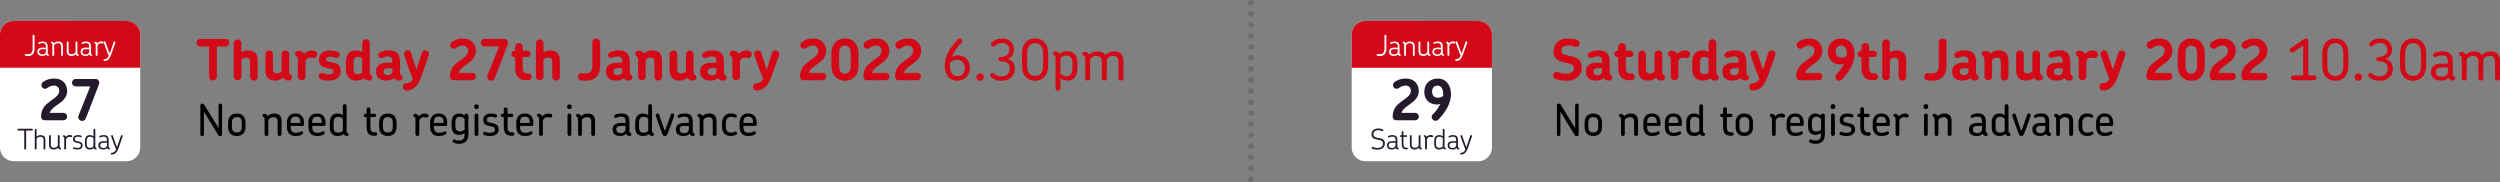 <svg id="Layer_1" data-name="Layer 1" xmlns="http://www.w3.org/2000/svg" viewBox="0 0 1437.89 104.78"><rect x="0" y="0" width="1437.89" height="104.78" fill="#808080" stroke="none"/><defs><style>.cls-1{fill:#fff;}.cls-2{fill:#d40918;}.cls-3,.cls-5,.cls-6{fill:none;}.cls-4{fill:#241a2b;}.cls-5,.cls-6{stroke:#6c6c6c;stroke-linecap:round;stroke-miterlimit:10;stroke-width:3.25px;}.cls-6{stroke-dasharray:0.1 6.24;}</style></defs><path class="cls-1" d="M108.33,85.07a7.91,7.91,0,0,0-7.9,7.91v64.84a7.91,7.91,0,0,0,7.9,7.91h64.85a7.91,7.91,0,0,0,7.91-7.91V93a7.91,7.91,0,0,0-7.91-7.91Z" transform="translate(-100.43 -73.02)"/><path class="cls-2" d="M108.33,85.07a7.91,7.91,0,0,0-7.9,7.91v19h80.66V93a7.91,7.91,0,0,0-7.91-7.91Z" transform="translate(-100.43 -73.02)"/><rect class="cls-3" y="12.06" width="80.66" height="80.66"/><path class="cls-1" d="M116.47,105.23a6.3,6.3,0,0,1-1.39-.14.51.51,0,0,1-.43-.51.5.5,0,0,1,.51-.52c.14,0,.24,0,.57.1a6,6,0,0,0,.74,0c2,0,2.72-1,2.72-3.25V93.63a.54.54,0,1,1,1.07,0V101C120.26,103.66,119.21,105.23,116.47,105.23Z" transform="translate(-100.43 -73.02)"/><path class="cls-1" d="M128.1,105.19a1,1,0,0,1-.68-.26,1.6,1.6,0,0,1-.39-.65,2.86,2.86,0,0,1-2.28.91c-2,0-2.81-1.08-2.81-2.33v-.13c0-1.27.81-2.29,2.89-2.29h2V100c0-1.46-.36-2.18-1.9-2.18a3.31,3.31,0,0,0-1.3.22c-.38.16-.54.29-.73.29a.44.44,0,0,1-.44-.44c0-.28.27-.49.7-.67a5.08,5.08,0,0,1,1.82-.29c2.29,0,2.87,1.15,2.87,3.14v3.2c0,.7.12.91.48,1.06a.43.43,0,0,1,.26.4A.48.48,0,0,1,128.1,105.19Zm-1.22-3.89h-2c-1.55,0-1.94.72-1.94,1.45v.11c0,.75.39,1.45,1.9,1.45a1.78,1.78,0,0,0,2-1.94Z" transform="translate(-100.43 -73.02)"/><path class="cls-1" d="M136.12,105.19a.51.51,0,0,1-.52-.52V99.89c0-1.21-.35-2-1.73-2a2.48,2.48,0,0,0-2.29,1.22v5.56a.52.52,0,0,1-.52.52.52.52,0,0,1-.52-.52V98.93c0-.7-.16-.9-.52-1.06a.47.47,0,0,1-.26-.39c0-.33.23-.47.52-.47a1.29,1.29,0,0,1,.78.32,1.33,1.33,0,0,1,.37.6,3.22,3.22,0,0,1,2.59-1c2,0,2.62,1.28,2.62,2.91v4.85A.52.52,0,0,1,136.12,105.19Z" transform="translate(-100.43 -73.02)"/><path class="cls-1" d="M145.2,105.19a1.27,1.27,0,0,1-.78-.35,1.32,1.32,0,0,1-.4-.66,3.22,3.22,0,0,1-2.55,1c-2.05,0-2.64-1.31-2.64-2.93V97.43a.51.51,0,0,1,.52-.52.5.5,0,0,1,.52.52v4.76c0,1.24.34,2,1.74,2a2.33,2.33,0,0,0,2.28-1.29V97.43a.5.5,0,0,1,.52-.52.52.52,0,0,1,.52.52v5.82c0,.72.16.91.52,1.06a.43.43,0,0,1,.27.4A.48.48,0,0,1,145.2,105.19Z" transform="translate(-100.43 -73.02)"/><path class="cls-1" d="M153,105.19a1.09,1.09,0,0,1-.69-.26,1.85,1.85,0,0,1-.39-.65,2.84,2.84,0,0,1-2.27.91c-2,0-2.81-1.08-2.81-2.33v-.13c0-1.27.81-2.29,2.89-2.29h2V100c0-1.46-.36-2.18-1.9-2.18a3.41,3.41,0,0,0-1.31.22c-.37.16-.53.29-.73.29a.44.44,0,0,1-.44-.44c0-.28.28-.49.7-.67a5.15,5.15,0,0,1,1.82-.29c2.3,0,2.88,1.15,2.88,3.14v3.2c0,.7.12.91.47,1.06a.42.42,0,0,1,.26.4A.47.47,0,0,1,153,105.19Zm-1.22-3.89h-2c-1.54,0-1.93.72-1.93,1.45v.11c0,.75.39,1.45,1.9,1.45a1.78,1.78,0,0,0,2-1.94Z" transform="translate(-100.43 -73.02)"/><path class="cls-1" d="M159.51,98.05a9.07,9.07,0,0,0-1-.13,1.86,1.86,0,0,0-2,1.72v5a.52.52,0,0,1-.52.52.53.53,0,0,1-.53-.52V98.93c0-.7-.16-.9-.51-1.06a.46.46,0,0,1-.27-.39c0-.29.2-.47.54-.47a1.31,1.31,0,0,1,1.17,1,2.51,2.51,0,0,1,2.26-1.14c.62,0,1.4.15,1.4.62A.48.48,0,0,1,159.51,98.05Z" transform="translate(-100.43 -73.02)"/><path class="cls-1" d="M164.52,104c-1,2.8-2.05,4-4,4.08a.48.48,0,0,1-.53-.5.51.51,0,0,1,.48-.52c1,0,1.78-.42,2.51-1.89-1.14-2.81-2.15-5.48-2.83-7.61a.5.5,0,0,1,1-.29c.62,1.89,1.43,4.12,2.39,6.6l2.26-6.6a.46.46,0,0,1,.47-.34.5.5,0,0,1,.5.68Z" transform="translate(-100.43 -73.02)"/><path class="cls-4" d="M136.85,142.18H126.22a2,2,0,0,1-2.14-2.14,9.32,9.32,0,0,1,3.67-7.55c3-2.66,6.76-4.16,6.76-7.22a2.83,2.83,0,0,0-3-3,5.44,5.44,0,0,0-2.9.75c-.91.52-1.4,1.07-2.24,1.07a2.12,2.12,0,0,1-2.11-2.11,2,2,0,0,1,.78-1.66,10.36,10.36,0,0,1,6.63-2.11c5.33,0,7.38,3.83,7.38,7.08,0,6.83-8.23,7.87-10.05,12.65h7.9a2.13,2.13,0,1,1,0,4.26Z" transform="translate(-100.43 -73.02)"/><path class="cls-4" d="M157.28,121.76,149.83,141a2.25,2.25,0,1,1-4.19-1.62l6.69-16.68H144a2.13,2.13,0,1,1,0-4.26h11.41a2.13,2.13,0,0,1,2.11,2.14A3.35,3.35,0,0,1,157.28,121.76Z" transform="translate(-100.43 -73.02)"/><path class="cls-4" d="M118.83,148.1h-3.36v10.42a.54.54,0,1,1-1.08,0V148.1H111a.51.51,0,0,1-.52-.5.53.53,0,0,1,.52-.54h7.8a.53.53,0,0,1,.52.54A.51.51,0,0,1,118.83,148.1Z" transform="translate(-100.43 -73.02)"/><path class="cls-4" d="M126,159a.52.52,0,0,1-.52-.52v-4.78c0-1.2-.33-2-1.73-2a2.42,2.42,0,0,0-2.27,1.2v5.56a.53.53,0,0,1-.52.52.52.52,0,0,1-.53-.52V147.66a.52.52,0,0,1,.53-.52.53.53,0,0,1,.52.52v4a3.15,3.15,0,0,1,2.42-.89c2.06,0,2.62,1.28,2.62,2.91v4.84A.52.52,0,0,1,126,159Z" transform="translate(-100.43 -73.02)"/><path class="cls-4" d="M135,159a1.28,1.28,0,0,1-.78-.34,1.3,1.3,0,0,1-.4-.67,3.21,3.21,0,0,1-2.56,1c-2,0-2.63-1.3-2.63-2.92v-4.83a.51.51,0,0,1,.52-.52.5.5,0,0,1,.52.52V156c0,1.24.34,2,1.74,2a2.32,2.32,0,0,0,2.28-1.28v-5.46a.5.5,0,0,1,.52-.52.51.51,0,0,1,.52.52v5.82c0,.71.16.91.52,1a.44.44,0,0,1,.27.41A.47.47,0,0,1,135,159Z" transform="translate(-100.43 -73.02)"/><path class="cls-4" d="M141.43,151.87a9.07,9.07,0,0,0-1-.13,1.87,1.87,0,0,0-2,1.73v5a.52.52,0,0,1-.52.52.53.53,0,0,1-.53-.52v-5.74c0-.7-.16-.89-.52-1.05a.47.47,0,0,1-.26-.39c0-.3.2-.48.54-.48a1.32,1.32,0,0,1,1.17,1,2.52,2.52,0,0,1,2.26-1.13c.62,0,1.4.14,1.4.61A.48.48,0,0,1,141.43,151.87Z" transform="translate(-100.43 -73.02)"/><path class="cls-4" d="M145,159a5.82,5.82,0,0,1-2.28-.36.46.46,0,0,1-.26-.61.44.44,0,0,1,.61-.26,5.21,5.21,0,0,0,1.95.31c1.36,0,1.93-.61,1.93-1.47,0-1.12-1.15-1.2-2.31-1.45s-2.18-.6-2.18-2.13,1.13-2.3,2.67-2.3a4.75,4.75,0,0,1,2,.34.47.47,0,0,1,.26.63.46.46,0,0,1-.6.25,4,4,0,0,0-1.66-.31c-1.11,0-1.69.57-1.69,1.36,0,1,1,1.16,2.09,1.37s2.41.55,2.41,2.21S146.75,159,145,159Z" transform="translate(-100.43 -73.02)"/><path class="cls-4" d="M155.48,159a1.2,1.2,0,0,1-.78-.34,1,1,0,0,1-.28-.44,3.6,3.6,0,0,1-2.19.78c-2.13,0-2.94-1.17-2.94-3.2v-1.55c0-2.06.76-3.52,2.87-3.52a3.24,3.24,0,0,1,2.05.7v-3.78a.53.53,0,0,1,.52-.52.51.51,0,0,1,.52.52v9.42c0,.71.12.91.47,1a.43.43,0,0,1,.26.41A.45.45,0,0,1,155.48,159Zm-1.27-6.48a2.66,2.66,0,0,0-1.93-.88c-1.38,0-2,.92-2,2.52v1.69c0,1.48.54,2.21,2,2.21a2.81,2.81,0,0,0,1.87-.78Z" transform="translate(-100.43 -73.02)"/><path class="cls-4" d="M163.17,159a1,1,0,0,1-.68-.26,1.47,1.47,0,0,1-.39-.65,2.83,2.83,0,0,1-2.28.91c-2,0-2.81-1.07-2.81-2.32v-.13c0-1.27.81-2.3,2.89-2.3h2v-.45c0-1.46-.36-2.18-1.9-2.18a3.34,3.34,0,0,0-1.3.21c-.38.16-.54.29-.73.29a.43.43,0,0,1-.44-.43c0-.28.27-.49.7-.67a5.08,5.08,0,0,1,1.82-.29c2.29,0,2.88,1.15,2.88,3.13v3.21c0,.7.11.91.47,1a.43.43,0,0,1,.26.41C163.71,158.85,163.48,159,163.17,159ZM162,155.13h-2c-1.55,0-1.94.71-1.94,1.44v.12c0,.74.39,1.44,1.91,1.44a1.77,1.77,0,0,0,2-1.93Z" transform="translate(-100.43 -73.02)"/><path class="cls-4" d="M168.76,157.81c-1,2.8-2,4-4,4.08a.48.48,0,0,1-.54-.5.5.5,0,0,1,.49-.52c1,0,1.77-.43,2.5-1.89-1.14-2.81-2.14-5.48-2.83-7.61a.48.48,0,0,1,.49-.63.46.46,0,0,1,.47.34c.62,1.88,1.43,4.11,2.39,6.6l2.26-6.6a.46.46,0,0,1,.47-.34.5.5,0,0,1,.51.68Z" transform="translate(-100.43 -73.02)"/><path class="cls-1" d="M885.78,85.07A7.91,7.91,0,0,0,877.87,93v64.84a7.91,7.91,0,0,0,7.91,7.91h64.85a7.9,7.9,0,0,0,7.9-7.91V93a7.91,7.91,0,0,0-7.9-7.91Z" transform="translate(-100.43 -73.02)"/><path class="cls-2" d="M885.78,85.07A7.91,7.91,0,0,0,877.87,93v19h80.66V93a7.91,7.91,0,0,0-7.9-7.91Z" transform="translate(-100.43 -73.02)"/><rect class="cls-3" x="777.45" y="12.06" width="80.66" height="80.66"/><path class="cls-1" d="M894,105.23a6.3,6.3,0,0,1-1.39-.14.51.51,0,0,1-.43-.51.5.5,0,0,1,.51-.52c.14,0,.24,0,.57.1a6,6,0,0,0,.74,0c2,0,2.72-1,2.72-3.25V93.63a.54.54,0,1,1,1.07,0V101C897.74,103.66,896.69,105.23,894,105.23Z" transform="translate(-100.43 -73.02)"/><path class="cls-1" d="M905.58,105.19a1,1,0,0,1-.68-.26,1.6,1.6,0,0,1-.39-.65,2.86,2.86,0,0,1-2.28.91c-2.05,0-2.81-1.08-2.81-2.33v-.13c0-1.27.81-2.29,2.89-2.29h2.05V100c0-1.46-.36-2.18-1.9-2.18a3.31,3.31,0,0,0-1.3.22c-.38.16-.54.29-.73.29a.44.44,0,0,1-.44-.44c0-.28.27-.49.7-.67a5.08,5.08,0,0,1,1.82-.29c2.29,0,2.87,1.15,2.87,3.14v3.2c0,.7.12.91.48,1.06a.43.43,0,0,1,.26.4A.48.48,0,0,1,905.58,105.19Zm-1.22-3.89h-2c-1.55,0-1.94.72-1.94,1.45v.11c0,.75.39,1.45,1.9,1.45a1.78,1.78,0,0,0,2-1.94Z" transform="translate(-100.43 -73.02)"/><path class="cls-1" d="M913.6,105.19a.51.51,0,0,1-.52-.52V99.89c0-1.21-.35-2-1.73-2a2.48,2.48,0,0,0-2.29,1.22v5.56a.52.52,0,0,1-.52.52.52.52,0,0,1-.52-.52V98.93c0-.7-.16-.9-.52-1.06a.47.47,0,0,1-.26-.39c0-.33.23-.47.52-.47a1.29,1.29,0,0,1,.78.32,1.33,1.33,0,0,1,.37.6,3.22,3.22,0,0,1,2.59-1c2,0,2.62,1.28,2.62,2.91v4.85A.52.52,0,0,1,913.6,105.19Z" transform="translate(-100.43 -73.02)"/><path class="cls-1" d="M922.69,105.19a1.27,1.27,0,0,1-.79-.35,1.32,1.32,0,0,1-.4-.66,3.22,3.22,0,0,1-2.55,1c-2.05,0-2.64-1.31-2.64-2.93V97.43a.51.51,0,0,1,.52-.52.5.5,0,0,1,.52.52v4.76c0,1.24.34,2,1.74,2a2.33,2.33,0,0,0,2.28-1.29V97.43a.5.5,0,0,1,.52-.52.52.52,0,0,1,.52.52v5.82c0,.72.16.91.52,1.06a.43.43,0,0,1,.27.4A.47.47,0,0,1,922.69,105.19Z" transform="translate(-100.43 -73.02)"/><path class="cls-1" d="M930.46,105.19a1.09,1.09,0,0,1-.69-.26,1.85,1.85,0,0,1-.39-.65,2.84,2.84,0,0,1-2.27.91c-2.05,0-2.81-1.08-2.81-2.33v-.13c0-1.27.81-2.29,2.89-2.29h2V100c0-1.46-.36-2.18-1.9-2.18A3.41,3.41,0,0,0,926,98c-.37.16-.53.29-.73.29a.44.44,0,0,1-.44-.44c0-.28.28-.49.7-.67a5.15,5.15,0,0,1,1.82-.29c2.3,0,2.88,1.15,2.88,3.14v3.2c0,.7.12.91.47,1.06a.42.42,0,0,1,.26.4A.47.47,0,0,1,930.46,105.19Zm-1.22-3.89h-2c-1.54,0-1.93.72-1.93,1.45v.11c0,.75.39,1.45,1.9,1.45a1.78,1.78,0,0,0,2-1.94Z" transform="translate(-100.43 -73.02)"/><path class="cls-1" d="M937,98.05a9.07,9.07,0,0,0-1-.13,1.86,1.86,0,0,0-2,1.72v5a.52.52,0,0,1-.52.52.53.53,0,0,1-.53-.52V98.93c0-.7-.16-.9-.51-1.06a.46.46,0,0,1-.27-.39c0-.29.2-.47.54-.47a1.31,1.31,0,0,1,1.17,1,2.52,2.52,0,0,1,2.26-1.14c.62,0,1.4.15,1.4.62A.48.48,0,0,1,937,98.05Z" transform="translate(-100.43 -73.02)"/><path class="cls-1" d="M942,104c-1,2.8-2,4-4,4.08a.48.48,0,0,1-.53-.5A.51.51,0,0,1,938,107c1,0,1.78-.42,2.51-1.89-1.14-2.81-2.15-5.48-2.83-7.61a.5.5,0,0,1,1-.29c.62,1.89,1.43,4.12,2.39,6.6l2.26-6.6a.46.46,0,0,1,.47-.34.5.5,0,0,1,.5.68Z" transform="translate(-100.43 -73.02)"/><path class="cls-4" d="M914.24,142.18H903.6a2,2,0,0,1-2.14-2.14,9.32,9.32,0,0,1,3.67-7.55c3-2.66,6.76-4.16,6.76-7.22a2.83,2.83,0,0,0-3-3,5.44,5.44,0,0,0-2.9.75c-.91.52-1.39,1.07-2.24,1.07a2.13,2.13,0,0,1-2.11-2.11,2,2,0,0,1,.78-1.66,10.36,10.36,0,0,1,6.63-2.11c5.33,0,7.38,3.83,7.38,7.08,0,6.83-8.22,7.87-10,12.65h7.9a2.13,2.13,0,1,1,0,4.26Z" transform="translate(-100.43 -73.02)"/><path class="cls-4" d="M927.73,141.79a2.23,2.23,0,0,1-3.84-1.53,2,2,0,0,1,.69-1.52,22.12,22.12,0,0,0,4.29-6,4.85,4.85,0,0,1-1.92.39c-3.84,0-7.31-2.37-7.31-7.28,0-4.72,3.25-7.64,7.8-7.64,4.91,0,7.51,4.12,7.51,9C935,132.62,931.37,138.09,927.73,141.79Zm-.39-19.51c-2.24,0-3.22,1.37-3.22,3.45s1.11,3.48,3.32,3.48a4.91,4.91,0,0,0,3-1c0-.35.06-.75.06-1.07C930.46,123.52,928.84,122.28,927.34,122.28Z" transform="translate(-100.43 -73.02)"/><path class="cls-4" d="M892.77,159.06a7.48,7.48,0,0,1-3.14-.55.52.52,0,0,1,.15-1c.27,0,.52.26,1.43.44a7.27,7.27,0,0,0,1.51.15c2.14,0,3.14-1,3.14-2.51a1.84,1.84,0,0,0-1.56-1.92,33.91,33.91,0,0,1-3.52-.86,2.46,2.46,0,0,1-1.48-2.5c0-2.12,1.57-3.38,3.71-3.38a6.11,6.11,0,0,1,2.73.5.49.49,0,0,1,.34.45.51.51,0,0,1-.5.54c-.23,0-.47-.23-1.27-.39a6.78,6.78,0,0,0-1.27-.11c-1.67,0-2.66.92-2.66,2.32,0,1.14.63,1.61,1.62,1.89s2.86.39,3.84,1a2.63,2.63,0,0,1,1.09,2.36C896.93,157.74,895.34,159.06,892.77,159.06Z" transform="translate(-100.43 -73.02)"/><path class="cls-4" d="M904.3,159a1.09,1.09,0,0,1-.69-.26,1.47,1.47,0,0,1-.39-.65A2.81,2.81,0,0,1,901,159c-2.05,0-2.82-1.07-2.82-2.32v-.13c0-1.27.82-2.3,2.9-2.3h2.05v-.45c0-1.46-.36-2.18-1.91-2.18a3.41,3.41,0,0,0-1.3.21c-.37.16-.53.29-.73.29a.44.44,0,0,1-.44-.43c0-.28.28-.49.7-.67a5.15,5.15,0,0,1,1.82-.29c2.3,0,2.88,1.15,2.88,3.13v3.21c0,.7.11.91.47,1a.43.43,0,0,1,.26.41A.47.47,0,0,1,904.3,159Zm-1.22-3.88h-2c-1.54,0-1.93.71-1.93,1.44v.12c0,.74.39,1.44,1.9,1.44a1.77,1.77,0,0,0,2-1.93Z" transform="translate(-100.43 -73.02)"/><path class="cls-4" d="M909.69,158.91h-.4c-2.21,0-2.67-1.35-2.67-3.39v-3.76h-.57a.47.47,0,0,1-.47-.47.46.46,0,0,1,.47-.46h.57v-2a.52.52,0,0,1,1,0v2h1.63a.46.46,0,0,1,.47.46.47.47,0,0,1-.47.47h-1.63v3.76c0,1.75.28,2.42,1.69,2.42h.34a.49.49,0,0,1,.49.49A.48.48,0,0,1,909.69,158.91Z" transform="translate(-100.43 -73.02)"/><path class="cls-4" d="M917.69,159a1.28,1.28,0,0,1-.78-.34,1.3,1.3,0,0,1-.4-.67,3.21,3.21,0,0,1-2.56,1c-2,0-2.63-1.3-2.63-2.92v-4.83a.51.51,0,0,1,.52-.52.5.5,0,0,1,.52.52V156c0,1.24.34,2,1.74,2a2.32,2.32,0,0,0,2.28-1.28v-5.46a.5.5,0,0,1,.52-.52.51.51,0,0,1,.52.52v5.82c0,.71.16.91.52,1a.44.44,0,0,1,.27.41A.47.47,0,0,1,917.69,159Z" transform="translate(-100.43 -73.02)"/><path class="cls-4" d="M924.13,151.87a9.07,9.07,0,0,0-1-.13,1.88,1.88,0,0,0-2,1.73v5a.51.51,0,0,1-.51.52.53.53,0,0,1-.53-.52v-5.74c0-.7-.16-.89-.52-1.05a.47.47,0,0,1-.26-.39c0-.3.2-.48.54-.48a1.32,1.32,0,0,1,1.17,1,2.52,2.52,0,0,1,2.26-1.13c.62,0,1.4.14,1.4.61A.48.48,0,0,1,924.13,151.87Z" transform="translate(-100.43 -73.02)"/><path class="cls-4" d="M931.55,159a1.2,1.2,0,0,1-.78-.34,1,1,0,0,1-.28-.44,3.61,3.61,0,0,1-2.2.78c-2.13,0-2.94-1.17-2.94-3.2v-1.55c0-2.06.77-3.52,2.88-3.52a3.27,3.27,0,0,1,2,.7v-3.78a.52.52,0,0,1,.52-.52.52.52,0,0,1,.52.52v9.42c0,.71.11.91.47,1a.43.43,0,0,1,.26.41A.46.46,0,0,1,931.55,159Zm-1.27-6.48a2.66,2.66,0,0,0-1.94-.88c-1.38,0-2,.92-2,2.52v1.69c0,1.48.53,2.21,2,2.21a2.84,2.84,0,0,0,1.87-.78Z" transform="translate(-100.43 -73.02)"/><path class="cls-4" d="M939.24,159a1.09,1.09,0,0,1-.69-.26,1.57,1.57,0,0,1-.39-.65,2.81,2.81,0,0,1-2.27.91c-2,0-2.82-1.07-2.82-2.32v-.13c0-1.27.82-2.3,2.9-2.3h2v-.45c0-1.46-.36-2.18-1.9-2.18a3.43,3.43,0,0,0-1.31.21c-.37.16-.53.29-.73.29a.44.44,0,0,1-.44-.43c0-.28.28-.49.7-.67a5.15,5.15,0,0,1,1.82-.29c2.3,0,2.88,1.15,2.88,3.13v3.21c0,.7.12.91.47,1a.43.43,0,0,1,.26.41C939.77,158.85,939.55,159,939.24,159ZM938,155.13h-2c-1.54,0-1.93.71-1.93,1.44v.12c0,.74.39,1.44,1.9,1.44a1.77,1.77,0,0,0,2-1.93Z" transform="translate(-100.43 -73.02)"/><path class="cls-4" d="M944.83,157.81c-1,2.8-2.05,4-4,4.08a.48.48,0,0,1-.53-.5.49.49,0,0,1,.48-.52c1,0,1.78-.43,2.51-1.89-1.14-2.81-2.15-5.48-2.83-7.61a.48.48,0,0,1,.49-.63.47.47,0,0,1,.47.34c.62,1.88,1.43,4.11,2.39,6.6l2.26-6.6a.46.46,0,0,1,.47-.34.5.5,0,0,1,.5.68Z" transform="translate(-100.43 -73.02)"/><line class="cls-5" x1="719.53" y1="1.63" x2="719.53" y2="1.68"/><line class="cls-6" x1="719.53" y1="7.92" x2="719.53" y2="99.98"/><line class="cls-5" x1="719.53" y1="103.1" x2="719.53" y2="103.15"/><path class="cls-2" d="M230.16,99.8h-5v17.4a2.25,2.25,0,0,1-4.49,0V99.8h-5a2.18,2.18,0,0,1,0-4.36h14.44a2.18,2.18,0,0,1,0,4.36Z" transform="translate(-100.43 -73.02)"/><path class="cls-2" d="M246.48,119.34a2.18,2.18,0,0,1-2.21-2.18v-8.45c0-1.33-.39-2.54-2.31-2.54a3.32,3.32,0,0,0-2.7,1.34v9.65a2.2,2.2,0,0,1-4.39,0V97.78a2.2,2.2,0,0,1,4.39,0v5.34a6.78,6.78,0,0,1,3.9-1.08c4.1,0,5.5,2.47,5.5,6.15v9A2.18,2.18,0,0,1,246.48,119.34Z" transform="translate(-100.43 -73.02)"/><path class="cls-2" d="M266.15,119.34a3.35,3.35,0,0,1-2-.71,3.24,3.24,0,0,1-.82-.95,6.76,6.76,0,0,1-4.81,1.66c-3.9,0-5.46-2.47-5.46-6.08v-9A2.2,2.2,0,0,1,255.2,102a2.24,2.24,0,0,1,2.21,2.21v8.46c0,1.5.39,2.54,2.27,2.54a3.17,3.17,0,0,0,2.7-1.4v-9.6a2.24,2.24,0,0,1,2.21-2.21,2.2,2.2,0,0,1,2.18,2.21v10.18a1.94,1.94,0,0,0,1,1.82,1.7,1.7,0,0,1,.61,1.3C268.36,118.82,267.42,119.34,266.15,119.34Z" transform="translate(-100.43 -73.02)"/><path class="cls-2" d="M280.79,106.4c-.56,0-.85-.16-1.86-.16a2.63,2.63,0,0,0-2.79,1.88v9a2.2,2.2,0,0,1-4.39,0v-10a2,2,0,0,0-.95-1.85,1.54,1.54,0,0,1-.61-1.27c0-1.24.84-1.82,2.21-1.82a3.75,3.75,0,0,1,3.05,1.88,5.61,5.61,0,0,1,4.49-2c1.47,0,2.93.71,2.93,2.17A2,2,0,0,1,280.79,106.4Z" transform="translate(-100.43 -73.02)"/><path class="cls-2" d="M289.63,119.34a13.22,13.22,0,0,1-4.71-.68,1.9,1.9,0,0,1-1.08-2.34,1.86,1.86,0,0,1,2.41-1.17,8.14,8.14,0,0,0,3.42.62c1.65,0,2.6-.62,2.6-1.6,0-1.66-2.31-1.59-4.52-2.18-2-.48-3.87-1.49-3.87-4.68,0-3.48,2.83-5.27,6.08-5.27a12.86,12.86,0,0,1,4.55.72,1.84,1.84,0,0,1-1.11,3.51,9.16,9.16,0,0,0-3.18-.65c-1.53,0-2.21.65-2.21,1.4,0,1.49,1.85,1.56,4,2s4.42,1.36,4.42,4.91C296.43,117.85,293.11,119.34,289.63,119.34Z" transform="translate(-100.43 -73.02)"/><path class="cls-2" d="M312.36,119.34a3.53,3.53,0,0,1-2.05-.71,3.46,3.46,0,0,1-.55-.59,7.28,7.28,0,0,1-4.13,1.3c-4.26,0-6.27-2.44-6.27-7v-2.63c0-4.78,1.49-7.71,5.95-7.71a6.46,6.46,0,0,1,3.44,1V97.78a2.17,2.17,0,0,1,2.18-2.18,2.2,2.2,0,0,1,2.21,2.18v16.65a1.87,1.87,0,0,0,.85,1.82,1.79,1.79,0,0,1,.58,1.3C314.57,118.82,313.66,119.34,312.36,119.34Zm-3.61-12.58a3.64,3.64,0,0,0-2.4-1c-1.89,0-2.57,1.14-2.57,3.15v3.81c0,2,.68,3,2.6,3a4.24,4.24,0,0,0,2.37-.91Z" transform="translate(-100.43 -73.02)"/><path class="cls-2" d="M329.79,119.34a3.38,3.38,0,0,1-1.72-.45,2.94,2.94,0,0,1-1-.91,7,7,0,0,1-4.48,1.36c-3.87,0-5.86-2-5.86-5.1V114c0-3,2.28-4.91,6.44-4.91h2.9v-.62c0-1.88-.49-3-2.47-3a5.85,5.85,0,0,0-2.31.43,5.67,5.67,0,0,1-1.69.48,1.64,1.64,0,0,1-1.7-1.66c0-.94.82-1.59,1.89-2A12,12,0,0,1,324,102c4.72,0,6.51,2.08,6.51,7v5.43a1.92,1.92,0,0,0,.84,1.82,1.68,1.68,0,0,1,.62,1.3C331.94,118.82,331,119.34,329.79,119.34Zm-3.7-7.09h-2.38c-1.95,0-2.6.78-2.6,1.86v.23c0,1.2.78,1.91,2.44,1.91a2.33,2.33,0,0,0,2.54-2.57Z" transform="translate(-100.43 -73.02)"/><path class="cls-2" d="M342.87,116.74c-1.92,5.33-4.13,8-8.3,8.36a2.13,2.13,0,0,1-2.43-2.15,2,2,0,0,1,1.95-2.08,4.39,4.39,0,0,0,3.83-2.41c-1.91-4.71-4-10.47-5-13.75A2.05,2.05,0,0,1,335,102a1.88,1.88,0,0,1,1.86,1.5c.75,2.37,1.85,5.88,3.15,9.49l3-9.52a2,2,0,0,1,2-1.47,2.11,2.11,0,0,1,2,2.93Z" transform="translate(-100.43 -73.02)"/><path class="cls-2" d="M372,119.15H361.37a2,2,0,0,1-2.15-2.15,9.31,9.31,0,0,1,3.68-7.54c3-2.67,6.76-4.16,6.76-7.22a2.83,2.83,0,0,0-3.05-3,5.51,5.51,0,0,0-2.9.75c-.91.52-1.4,1.08-2.24,1.08a2.13,2.13,0,0,1-2.12-2.12,2,2,0,0,1,.78-1.66,10.39,10.39,0,0,1,6.64-2.11c5.33,0,7.38,3.84,7.38,7.09,0,6.83-8.23,7.87-10,12.65H372a2.11,2.11,0,0,1,2.15,2.11A2.15,2.15,0,0,1,372,119.15Z" transform="translate(-100.43 -73.02)"/><path class="cls-2" d="M392.43,98.73,385,118a2.3,2.3,0,0,1-2.9,1.3,2.32,2.32,0,0,1-1.3-2.93l6.7-16.68h-8.35a2.13,2.13,0,1,1,0-4.26h11.41a2.14,2.14,0,0,1,2.11,2.15A3.4,3.4,0,0,1,392.43,98.73Z" transform="translate(-100.43 -73.02)"/><path class="cls-2" d="M404.33,119.15h-1.24c-4.68,0-6.37-3-6.37-7.55v-5.75h-.52a1.81,1.81,0,0,1,0-3.61h.52V100a2.23,2.23,0,0,1,2.21-2.21,2.2,2.2,0,0,1,2.18,2.21v2.21h2.5a1.81,1.81,0,1,1,0,3.61h-2.5l0,5.66c0,2.66.49,3.77,2.57,3.77h.62a1.92,1.92,0,0,1,1.92,1.92A2,2,0,0,1,404.33,119.15Z" transform="translate(-100.43 -73.02)"/><path class="cls-2" d="M420.26,119.34a2.19,2.19,0,0,1-2.21-2.18v-8.45c0-1.33-.39-2.54-2.31-2.54a3.32,3.32,0,0,0-2.7,1.34v9.65a2.2,2.2,0,0,1-4.39,0V97.78a2.2,2.2,0,0,1,4.39,0v5.34a6.78,6.78,0,0,1,3.9-1.08c4.1,0,5.5,2.47,5.5,6.15v9A2.18,2.18,0,0,1,420.26,119.34Z" transform="translate(-100.43 -73.02)"/><path class="cls-2" d="M437.3,119.44a16.18,16.18,0,0,1-2.73-.2,2.11,2.11,0,0,1,.23-4.19,10.32,10.32,0,0,1,1,.13c.45,0,.94,0,1.46,0,2.93,0,3.87-1.3,3.87-4.81v-13a2.25,2.25,0,0,1,2.25-2.24,2.29,2.29,0,0,1,2.24,2.24v13C445.66,115.64,443.51,119.44,437.3,119.44Z" transform="translate(-100.43 -73.02)"/><path class="cls-2" d="M462,119.34a3.38,3.38,0,0,1-1.72-.45,2.94,2.94,0,0,1-1-.91,7,7,0,0,1-4.48,1.36c-3.87,0-5.86-2-5.86-5.1V114c0-3,2.28-4.91,6.44-4.91h2.89v-.62c0-1.88-.48-3-2.47-3a5.93,5.93,0,0,0-2.31.43,5.51,5.51,0,0,1-1.69.48,1.64,1.64,0,0,1-1.69-1.66c0-.94.82-1.59,1.89-2a12,12,0,0,1,4.16-.72c4.72,0,6.5,2.08,6.5,7v5.43a1.93,1.93,0,0,0,.85,1.82,1.68,1.68,0,0,1,.62,1.3C464.1,118.82,463.19,119.34,462,119.34Zm-3.71-7.09h-2.37c-1.95,0-2.6.78-2.6,1.86v.23c0,1.2.78,1.91,2.44,1.91a2.33,2.33,0,0,0,2.53-2.57Z" transform="translate(-100.43 -73.02)"/><path class="cls-2" d="M479,119.34a2.18,2.18,0,0,1-2.18-2.18v-8.45c0-1.33-.35-2.54-2.27-2.54a3.24,3.24,0,0,0-2.73,1.34v9.65a2.2,2.2,0,0,1-4.39,0v-10a2,2,0,0,0-.95-1.85,1.54,1.54,0,0,1-.61-1.27c0-1.27.91-1.82,2.17-1.82a3.78,3.78,0,0,1,2.09.71,3.49,3.49,0,0,1,.71.85,6.83,6.83,0,0,1,4.91-1.76c4.1,0,5.46,2.47,5.46,6.15v9A2.18,2.18,0,0,1,479,119.34Z" transform="translate(-100.43 -73.02)"/><path class="cls-2" d="M498.73,119.34a3.4,3.4,0,0,1-2.05-.71,3.2,3.2,0,0,1-.81-.95,6.76,6.76,0,0,1-4.81,1.66c-3.91,0-5.47-2.47-5.47-6.08v-9a2.21,2.21,0,0,1,2.18-2.21,2.24,2.24,0,0,1,2.21,2.21v8.46c0,1.5.39,2.54,2.28,2.54a3.19,3.19,0,0,0,2.7-1.4v-9.6a2.24,2.24,0,0,1,2.21-2.21,2.21,2.21,0,0,1,2.18,2.21v10.18a1.93,1.93,0,0,0,1,1.82,1.68,1.68,0,0,1,.62,1.3C500.94,118.82,500,119.34,498.73,119.34Z" transform="translate(-100.43 -73.02)"/><path class="cls-2" d="M516.16,119.34a3.38,3.38,0,0,1-1.72-.45,2.94,2.94,0,0,1-1-.91,7.05,7.05,0,0,1-4.49,1.36c-3.87,0-5.85-2-5.85-5.1V114c0-3,2.28-4.91,6.44-4.91h2.89v-.62c0-1.88-.48-3-2.47-3a5.93,5.93,0,0,0-2.31.43,5.51,5.51,0,0,1-1.69.48,1.63,1.63,0,0,1-1.69-1.66c0-.94.81-1.59,1.89-2a12,12,0,0,1,4.16-.72c4.71,0,6.5,2.08,6.5,7v5.43a1.93,1.93,0,0,0,.85,1.82,1.71,1.71,0,0,1,.62,1.3C518.31,118.82,517.4,119.34,516.16,119.34Zm-3.71-7.09h-2.37c-1.95,0-2.6.78-2.6,1.86v.23c0,1.2.78,1.91,2.44,1.91a2.33,2.33,0,0,0,2.53-2.57Z" transform="translate(-100.43 -73.02)"/><path class="cls-2" d="M530.7,106.4c-.56,0-.85-.16-1.86-.16a2.63,2.63,0,0,0-2.79,1.88v9a2.2,2.2,0,0,1-4.39,0v-10a2,2,0,0,0-.95-1.85,1.54,1.54,0,0,1-.61-1.27c0-1.24.84-1.82,2.21-1.82a3.75,3.75,0,0,1,3.05,1.88,5.61,5.61,0,0,1,4.49-2c1.46,0,2.93.71,2.93,2.17A2,2,0,0,1,530.7,106.4Z" transform="translate(-100.43 -73.02)"/><path class="cls-2" d="M544.26,116.74c-1.92,5.33-4.13,8-8.3,8.36a2.13,2.13,0,0,1-2.43-2.15,2,2,0,0,1,2-2.08,4.39,4.39,0,0,0,3.83-2.41c-1.91-4.71-4-10.47-5-13.75a2.05,2.05,0,0,1,2.08-2.67,1.88,1.88,0,0,1,1.86,1.5c.75,2.37,1.85,5.88,3.15,9.49l3-9.52a2,2,0,0,1,2-1.47,2.11,2.11,0,0,1,2,2.93Z" transform="translate(-100.43 -73.02)"/><path class="cls-2" d="M573.39,119.15H562.76a2,2,0,0,1-2.15-2.15,9.31,9.31,0,0,1,3.68-7.54c3-2.67,6.76-4.16,6.76-7.22a2.83,2.83,0,0,0-3-3,5.51,5.51,0,0,0-2.9.75c-.91.52-1.4,1.08-2.24,1.08a2.13,2.13,0,0,1-2.12-2.12,2,2,0,0,1,.78-1.66,10.39,10.39,0,0,1,6.64-2.11c5.33,0,7.38,3.84,7.38,7.09,0,6.83-8.23,7.87-10,12.65h7.9a2.11,2.11,0,0,1,2.15,2.11A2.15,2.15,0,0,1,573.39,119.15Z" transform="translate(-100.43 -73.02)"/><path class="cls-2" d="M586.4,119.44c-5,0-7.8-3.71-7.8-8.49v-7.31c0-4.75,2.76-8.49,7.8-8.49s7.81,3.74,7.81,8.49V111C594.21,115.73,591.44,119.44,586.4,119.44Zm3.32-15.9c0-3-1.37-4.29-3.32-4.29s-3.32,1.36-3.32,4.29v7.54c0,3,1.34,4.3,3.32,4.3s3.32-1.34,3.32-4.3Z" transform="translate(-100.43 -73.02)"/><path class="cls-2" d="M609.82,119.15H599.18A2,2,0,0,1,597,117a9.3,9.3,0,0,1,3.67-7.54c3-2.67,6.76-4.16,6.76-7.22a2.83,2.83,0,0,0-3.05-3,5.54,5.54,0,0,0-2.9.75c-.91.52-1.4,1.08-2.24,1.08a2.13,2.13,0,0,1-2.11-2.12,2,2,0,0,1,.78-1.66,10.36,10.36,0,0,1,6.63-2.11c5.33,0,7.38,3.84,7.38,7.09,0,6.83-8.23,7.87-10.05,12.65h7.91A2.11,2.11,0,0,1,612,117,2.14,2.14,0,0,1,609.82,119.15Z" transform="translate(-100.43 -73.02)"/><path class="cls-2" d="M628,119.15H617.39a2,2,0,0,1-2.14-2.15,9.3,9.3,0,0,1,3.67-7.54c3-2.67,6.76-4.16,6.76-7.22a2.83,2.83,0,0,0-3-3,5.54,5.54,0,0,0-2.9.75c-.91.52-1.4,1.08-2.24,1.08a2.13,2.13,0,0,1-2.11-2.12,2,2,0,0,1,.78-1.66,10.36,10.36,0,0,1,6.63-2.11c5.33,0,7.38,3.84,7.38,7.09,0,6.83-8.23,7.87-10,12.65H628a2.11,2.11,0,0,1,2.14,2.11A2.14,2.14,0,0,1,628,119.15Z" transform="translate(-100.43 -73.02)"/><path class="cls-2" d="M650.92,119.44c-4.42,0-7.12-3.58-7.12-8.78,0-5.69,3.84-11.25,7.64-15a1.46,1.46,0,0,1,1-.46,1.43,1.43,0,0,1,1.46,1.47,1.51,1.51,0,0,1-.42,1,23.87,23.87,0,0,0-5.66,8.13,6.25,6.25,0,0,1,3.29-.94c3.77,0,7.09,2.28,7.09,7.15C658.24,116.58,655.24,119.44,650.92,119.44Zm0-12a6.47,6.47,0,0,0-4.07,1.56,10.69,10.69,0,0,0-.13,1.69c0,4.36,2,6.11,4.23,6.11,2.77,0,4.36-1.78,4.36-4.71S653.52,107.41,650.92,107.41Z" transform="translate(-100.43 -73.02)"/><path class="cls-2" d="M664.32,119.47a2.1,2.1,0,1,1,0-4.19,2.1,2.1,0,0,1,0,4.19Z" transform="translate(-100.43 -73.02)"/><path class="cls-2" d="M676.58,119.44a8,8,0,0,1-6.18-2.21,1.48,1.48,0,0,1-.46-1,1.27,1.27,0,0,1,1.24-1.3c.49,0,.84.49,1.85,1.1a5.94,5.94,0,0,0,3.45.88c3.09,0,4.75-2,4.75-4.45,0-3.19-2.35-4.1-5.08-4.17-.65,0-1.49-.19-1.49-1.26s.91-1.27,1.53-1.27c2-.1,4.74-1,4.74-3.87a3.76,3.76,0,0,0-4.13-4.1,6.19,6.19,0,0,0-3.25.88c-1,.58-1.23,1.1-1.88,1.1a1.22,1.22,0,0,1-1.21-1.3,1.58,1.58,0,0,1,.62-1.17,8,8,0,0,1,5.82-2.11c5,0,6.73,3.58,6.73,6.37a5.32,5.32,0,0,1-3.77,5.34c2.57.78,4.26,2.43,4.26,5.82S681.65,119.44,676.58,119.44Z" transform="translate(-100.43 -73.02)"/><path class="cls-2" d="M695.76,119.44c-5.2,0-7.51-4-7.51-8.55V103.7c0-4.58,2.31-8.55,7.51-8.55s7.51,4,7.51,8.55v7.19C703.27,115.47,701,119.44,695.76,119.44Zm4.59-15.71c0-3.54-1.53-5.88-4.59-5.88s-4.58,2.34-4.58,5.88v7.16c0,3.54,1.49,5.85,4.58,5.85s4.59-2.31,4.59-5.85Z" transform="translate(-100.43 -73.02)"/><path class="cls-2" d="M714.23,119.34a6.56,6.56,0,0,1-3.87-1.27v5.6a1.42,1.42,0,1,1-2.83,0V106.76c0-1.3-.29-1.69-.91-2.05a1,1,0,0,1-.55-.94c0-.85.59-1.24,1.4-1.24a2.86,2.86,0,0,1,1.72.68,3.48,3.48,0,0,1,.59.78,7.22,7.22,0,0,1,4.26-1.46c4.29,0,6.05,2.37,6.05,6.57v3C720.09,116.42,718.53,119.34,714.23,119.34Zm3-10.4c0-2.6-1-3.94-3.58-3.94a5.4,5.4,0,0,0-3.29,1.34v9a4.84,4.84,0,0,0,3.39,1.49c2.47,0,3.48-1.62,3.48-4.39Z" transform="translate(-100.43 -73.02)"/><path class="cls-2" d="M745.16,119.34a1.42,1.42,0,0,1-1.43-1.43v-9.17c0-2.08-.59-3.51-3-3.51a4.13,4.13,0,0,0-3.81,2.08,6,6,0,0,1,.1,1.14v9.46a1.43,1.43,0,1,1-2.86,0v-9.17c0-2.08-.59-3.51-3-3.51a4.1,4.1,0,0,0-3.73,1.92v10.76a1.39,1.39,0,0,1-1.4,1.43,1.42,1.42,0,0,1-1.43-1.43V107c0-1.3-.39-1.69-1-2a1,1,0,0,1-.55-.94c0-.84.58-1.23,1.39-1.23a3.09,3.09,0,0,1,1.76.68,2.77,2.77,0,0,1,.68.94,6.57,6.57,0,0,1,4.91-1.82c2.28,0,3.64.81,4.39,2.15a6.33,6.33,0,0,1,5.14-2.15c4.07,0,5.27,2.5,5.27,5.92v9.46A1.42,1.42,0,0,1,745.16,119.34Z" transform="translate(-100.43 -73.02)"/><path d="M227.09,151.31a1.19,1.19,0,0,1-1.07-.55l-8.3-13.47v13a1.06,1.06,0,0,1-1.05,1.05,1,1,0,0,1-1-1.05V133.69a1,1,0,0,1,1.1-1.05,1.16,1.16,0,0,1,1.1.62l8.27,13.43v-13a1,1,0,0,1,1-1.05,1,1,0,0,1,1,1.05v16.57A1,1,0,0,1,227.09,151.31Z" transform="translate(-100.43 -73.02)"/><path d="M236.64,151.23c-3.54,0-5-2.32-5-5.17v-2.57c0-2.85,1.48-5.18,5-5.18s5,2.33,5,5.18v2.57C241.67,148.91,240.22,151.23,236.64,151.23Zm2.85-7.72c0-1.95-.82-3.17-2.85-3.17s-2.82,1.22-2.82,3.17v2.55c0,1.95.83,3.17,2.82,3.17s2.85-1.22,2.85-3.17Z" transform="translate(-100.43 -73.02)"/><path d="M261.22,151.23a1.09,1.09,0,0,1-1.1-1.1v-7c0-1.58-.43-2.7-2.35-2.7a3.42,3.42,0,0,0-3,1.57v8.17a1.07,1.07,0,0,1-1.08,1.1,1.09,1.09,0,0,1-1.09-1.1v-8.42c0-1-.3-1.3-.78-1.57a.79.79,0,0,1-.42-.73c0-.65.45-.95,1.07-.95a2.33,2.33,0,0,1,1.35.53,2.16,2.16,0,0,1,.55.82,5,5,0,0,1,3.92-1.5c3.15,0,4.08,1.95,4.08,4.58l0,7.24A1.1,1.1,0,0,1,261.22,151.23Z" transform="translate(-100.43 -73.02)"/><path d="M275.27,144.59a.81.81,0,0,1-.83.85h-6.82v.67c0,2,.87,3.27,2.87,3.27a6.1,6.1,0,0,0,2.23-.35c.57-.2.87-.45,1.27-.45a.83.83,0,0,1,.83.9c0,.5-.53.93-1.28,1.23a9,9,0,0,1-3.17.52c-3.6,0-4.92-2.45-4.92-5.29v-2.33c0-2.82,1.42-5.3,4.92-5.3s4.9,2.35,4.9,5.3Zm-4.88-4.5c-1.95,0-2.77,1.27-2.77,3.2v.42h5.52v-.45C273.14,141.34,272.44,140.09,270.39,140.09Z" transform="translate(-100.43 -73.02)"/><path d="M287.62,144.59a.81.81,0,0,1-.83.85H280v.67c0,2,.87,3.27,2.87,3.27a6.1,6.1,0,0,0,2.23-.35c.57-.2.87-.45,1.27-.45a.83.83,0,0,1,.83.9c0,.5-.53.93-1.28,1.23a9,9,0,0,1-3.17.52c-3.6,0-4.93-2.45-4.93-5.29v-2.33c0-2.82,1.43-5.3,4.93-5.3s4.9,2.35,4.9,5.3Zm-4.88-4.5c-1.95,0-2.77,1.27-2.77,3.2v.42h5.52v-.45C285.49,141.34,284.79,140.09,282.74,140.09Z" transform="translate(-100.43 -73.02)"/><path d="M299.84,151.23a2.11,2.11,0,0,1-1.32-.52,1.52,1.52,0,0,1-.43-.6,5.64,5.64,0,0,1-3.32,1.12c-3.28,0-4.63-1.82-4.63-5.07v-2.25c0-3.35,1.18-5.6,4.48-5.6a5.06,5.06,0,0,1,3,1v-5.2a1.09,1.09,0,1,1,2.17,0V148c0,1,.2,1.3.7,1.55a.86.86,0,0,1,.43.75C300.92,150.93,300.44,151.23,299.84,151.23Zm-2.22-9.87a3.72,3.72,0,0,0-2.6-1.15c-1.9,0-2.68,1.23-2.68,3.38v2.72c0,2,.73,3,2.75,3a4.05,4.05,0,0,0,2.53-1Z" transform="translate(-100.43 -73.02)"/><path d="M316.39,151.08h-.75c-3.45,0-4.35-2.15-4.35-5.42v-5.32h-.72a.94.94,0,1,1,0-1.88h.72v-2.57a1.09,1.09,0,1,1,2.18,0v2.57h2.32a.94.94,0,1,1,0,1.88h-2.32l0,5.3c0,2.49.4,3.44,2.38,3.44h.52a1,1,0,0,1,0,2Z" transform="translate(-100.43 -73.02)"/><path d="M323.49,151.23c-3.55,0-5-2.32-5-5.17v-2.57c0-2.85,1.47-5.18,5-5.18s5,2.33,5,5.18v2.57C328.52,148.91,327.07,151.23,323.49,151.23Zm2.85-7.72c0-1.95-.82-3.17-2.85-3.17s-2.82,1.22-2.82,3.17v2.55c0,1.95.82,3.17,2.82,3.17s2.85-1.22,2.85-3.17Z" transform="translate(-100.43 -73.02)"/><path d="M345.89,140.61a14.85,14.85,0,0,0-1.52-.17,2.58,2.58,0,0,0-2.8,2.25v7.44a1.07,1.07,0,0,1-1.08,1.1,1.09,1.09,0,0,1-1.1-1.1v-8.42c0-1-.3-1.3-.77-1.57a.78.78,0,0,1-.43-.73c0-.6.4-.95,1.1-.95a2.31,2.31,0,0,1,2,1.55,4,4,0,0,1,3.45-1.67c1,0,2.2.32,2.2,1.17A1,1,0,0,1,345.89,140.61Z" transform="translate(-100.43 -73.02)"/><path d="M357.64,144.59a.81.81,0,0,1-.82.85H350v.67c0,2,.88,3.27,2.88,3.27a6,6,0,0,0,2.22-.35c.58-.2.88-.45,1.28-.45a.82.82,0,0,1,.82.9c0,.5-.52.93-1.27,1.23a9.14,9.14,0,0,1-3.18.52c-3.6,0-4.92-2.45-4.92-5.29v-2.33c0-2.82,1.42-5.3,4.92-5.3s4.9,2.35,4.9,5.3Zm-4.87-4.5c-1.95,0-2.78,1.27-2.78,3.2v.42h5.53v-.45C355.52,141.34,354.82,140.09,352.77,140.09Z" transform="translate(-100.43 -73.02)"/><path d="M367.64,149.58a5.83,5.83,0,0,1-3.07,1c-3.3,0-4.4-2-4.4-5.25v-1.65c0-3.2,1.2-5.35,4.45-5.35a4.87,4.87,0,0,1,3,1.13v0a1.1,1.1,0,1,1,2.2,0v10.75c0,3.3-1.62,5.5-5.27,5.5a8.22,8.22,0,0,1-2.78-.45c-.62-.25-1-.6-1-1.1a.93.93,0,0,1,.92-.93,3.57,3.57,0,0,1,1,.3,4.24,4.24,0,0,0,1.78.33c2.25,0,3.17-1.23,3.17-3.55Zm0-2v-6.17a3.84,3.84,0,0,0-2.65-1.23c-1.87,0-2.62,1.15-2.62,3.2v2.15c0,2,.65,3.07,2.57,3.07A4.26,4.26,0,0,0,367.64,147.61Z" transform="translate(-100.43 -73.02)"/><path d="M374.47,135.74a1.33,1.33,0,0,1-1.35-1.33,1.36,1.36,0,1,1,2.72,0A1.33,1.33,0,0,1,374.47,135.74Zm0,15.49a1.07,1.07,0,0,1-1.08-1.1V139.41a1.08,1.08,0,0,1,1.08-1.1,1.1,1.1,0,0,1,1.1,1.1v10.72A1.09,1.09,0,0,1,374.47,151.23Z" transform="translate(-100.43 -73.02)"/><path d="M382.44,151.23a9.41,9.41,0,0,1-3.55-.55,1,1,0,0,1-.55-1.22.94.94,0,0,1,1.25-.58,7.14,7.14,0,0,0,2.88.48c1.82,0,2.65-.78,2.65-1.9,0-1.58-1.78-1.65-3.53-2.05s-3.22-1-3.22-3.37,1.87-3.73,4.27-3.73a8.25,8.25,0,0,1,3.25.55,1,1,0,0,1-.65,1.8,6.45,6.45,0,0,0-2.5-.5c-1.52,0-2.3.75-2.3,1.78,0,1.4,1.53,1.57,3.18,1.92s3.6.9,3.6,3.52S385.17,151.23,382.44,151.23Z" transform="translate(-100.43 -73.02)"/><path d="M395.29,151.08h-.75c-3.45,0-4.35-2.15-4.35-5.42v-5.32h-.72a.94.94,0,1,1,0-1.88h.72v-2.57a1.09,1.09,0,1,1,2.18,0v2.57h2.32a.94.94,0,1,1,0,1.88h-2.32l0,5.3c0,2.49.4,3.44,2.38,3.44h.52a1,1,0,0,1,0,2Z" transform="translate(-100.43 -73.02)"/><path d="M407.19,144.59a.81.81,0,0,1-.82.85h-6.83v.67c0,2,.88,3.27,2.88,3.27a6,6,0,0,0,2.22-.35c.58-.2.88-.45,1.28-.45a.82.82,0,0,1,.82.9c0,.5-.52.93-1.27,1.23a9.14,9.14,0,0,1-3.18.52c-3.6,0-4.92-2.45-4.92-5.29v-2.33c0-2.82,1.42-5.3,4.92-5.3s4.9,2.35,4.9,5.3Zm-4.87-4.5c-1.95,0-2.78,1.27-2.78,3.2v.42h5.53v-.45C405.07,141.34,404.37,140.09,402.32,140.09Z" transform="translate(-100.43 -73.02)"/><path d="M417,140.61a14.85,14.85,0,0,0-1.52-.17,2.58,2.58,0,0,0-2.8,2.25v7.44a1.07,1.07,0,0,1-1.08,1.1,1.09,1.09,0,0,1-1.1-1.1v-8.42c0-1-.3-1.3-.77-1.57a.78.78,0,0,1-.43-.73c0-.6.4-.95,1.1-.95a2.31,2.31,0,0,1,2,1.55,4,4,0,0,1,3.45-1.67c1,0,2.2.32,2.2,1.17A1,1,0,0,1,417,140.61Z" transform="translate(-100.43 -73.02)"/><path d="M427.92,135.74a1.33,1.33,0,0,1-1.35-1.33,1.36,1.36,0,1,1,2.72,0A1.33,1.33,0,0,1,427.92,135.74Zm0,15.49a1.07,1.07,0,0,1-1.08-1.1V139.41a1.08,1.08,0,0,1,1.08-1.1,1.1,1.1,0,0,1,1.1,1.1v10.72A1.09,1.09,0,0,1,427.92,151.23Z" transform="translate(-100.43 -73.02)"/><path d="M441.59,151.23a1.09,1.09,0,0,1-1.1-1.1v-7c0-1.58-.42-2.7-2.35-2.7a3.43,3.43,0,0,0-3.05,1.57v8.17a1.07,1.07,0,0,1-1.07,1.1,1.09,1.09,0,0,1-1.1-1.1v-8.42c0-1-.3-1.3-.78-1.57a.79.79,0,0,1-.42-.73c0-.65.45-.95,1.07-.95a2.33,2.33,0,0,1,1.35.53,2.16,2.16,0,0,1,.55.82,5.07,5.07,0,0,1,3.93-1.5c3.14,0,4.07,1.95,4.07,4.58l0,7.24A1.09,1.09,0,0,1,441.59,151.23Z" transform="translate(-100.43 -73.02)"/><path d="M462.41,151.23a1.84,1.84,0,0,1-1.12-.37,2.27,2.27,0,0,1-.65-.9,4.72,4.72,0,0,1-3.5,1.27c-3.07,0-4.37-1.62-4.37-3.69v-.18c0-2.07,1.42-3.62,4.62-3.62h2.83v-.63c0-2-.48-3-2.58-3a4.76,4.76,0,0,0-1.92.32,3.5,3.5,0,0,1-1.18.43.88.88,0,0,1-.9-.88c0-.52.5-.92,1.2-1.2a8.07,8.07,0,0,1,3-.5c3.55,0,4.6,1.73,4.6,5V148c0,1,.23,1.3.7,1.55a.87.87,0,0,1,.42.75C463.51,150.93,463.06,151.23,462.41,151.23Zm-2.19-5.79h-2.63c-2.1,0-2.65.92-2.65,1.94v.18c0,1.07.6,2,2.58,2a2.4,2.4,0,0,0,2.7-2.62Z" transform="translate(-100.43 -73.02)"/><path d="M475.49,151.23a2.11,2.11,0,0,1-1.32-.52,1.52,1.52,0,0,1-.43-.6,5.64,5.64,0,0,1-3.32,1.12c-3.28,0-4.63-1.82-4.63-5.07v-2.25c0-3.35,1.18-5.6,4.48-5.6a5.06,5.06,0,0,1,3,1v-5.2a1.09,1.09,0,1,1,2.17,0V148c0,1,.2,1.3.7,1.55a.87.87,0,0,1,.42.75C476.56,150.93,476.09,151.23,475.49,151.23Zm-2.22-9.87a3.72,3.72,0,0,0-2.6-1.15c-1.9,0-2.68,1.23-2.68,3.38v2.72c0,2,.73,3,2.75,3a4.05,4.05,0,0,0,2.53-1Z" transform="translate(-100.43 -73.02)"/><path d="M484.29,150.13c-.37.9-.87,1.1-1.42,1.1s-1.1-.2-1.45-1.1c-1.33-3.42-2.65-7.07-3.75-10.49a1,1,0,0,1,1-1.33,1,1,0,0,1,.93.7c.95,3,2.1,6.28,3.25,9.35,1.17-3.07,2.32-6.35,3.3-9.32a1,1,0,0,1,1-.73,1,1,0,0,1,1,1.38C487,143.11,485.69,146.74,484.29,150.13Z" transform="translate(-100.43 -73.02)"/><path d="M498.84,151.23a1.82,1.82,0,0,1-1.12-.37,2.09,2.09,0,0,1-.65-.9,4.73,4.73,0,0,1-3.5,1.27c-3.08,0-4.38-1.62-4.38-3.69v-.18c0-2.07,1.43-3.62,4.63-3.62h2.82v-.63c0-2-.47-3-2.57-3a4.81,4.81,0,0,0-1.93.32,3.46,3.46,0,0,1-1.17.43.87.87,0,0,1-.9-.88c0-.52.5-.92,1.2-1.2a8.07,8.07,0,0,1,3-.5c3.55,0,4.6,1.73,4.6,5V148c0,1,.22,1.3.69,1.55a.86.86,0,0,1,.43.75C499.94,150.93,499.49,151.23,498.84,151.23Zm-2.2-5.79H494c-2.1,0-2.65.92-2.65,1.94v.18c0,1.07.6,2,2.57,2a2.39,2.39,0,0,0,2.7-2.62Z" transform="translate(-100.43 -73.02)"/><path d="M511.47,151.23a1.09,1.09,0,0,1-1.1-1.1v-7c0-1.58-.43-2.7-2.35-2.7a3.42,3.42,0,0,0-3,1.57v8.17a1.07,1.07,0,0,1-1.08,1.1,1.09,1.09,0,0,1-1.1-1.1v-8.42c0-1-.3-1.3-.77-1.57a.78.78,0,0,1-.43-.73c0-.65.45-.95,1.08-.95A2.33,2.33,0,0,1,504,139a2.16,2.16,0,0,1,.55.82,5,5,0,0,1,3.92-1.5c3.15,0,4.07,1.95,4.07,4.58l0,7.24A1.1,1.1,0,0,1,511.47,151.23Z" transform="translate(-100.43 -73.02)"/><path d="M523,140.69a4.17,4.17,0,0,0-2.15-.5c-1.88,0-2.93,1.45-2.93,3.57v2c0,2.22.93,3.57,2.85,3.57a4.76,4.76,0,0,0,2.28-.53.88.88,0,0,1,1.2.45,1,1,0,0,1-.45,1.23,6.43,6.43,0,0,1-3.13.72c-3.47,0-4.95-2.35-4.95-5.54v-1.75c0-3.05,1.65-5.63,4.95-5.63a6.2,6.2,0,0,1,3.13.73.92.92,0,0,1-.8,1.65Z" transform="translate(-100.43 -73.02)"/><path d="M535.64,144.59a.81.81,0,0,1-.82.85H528v.67c0,2,.88,3.27,2.88,3.27a6,6,0,0,0,2.22-.35c.58-.2.88-.45,1.28-.45a.82.82,0,0,1,.82.9c0,.5-.53.93-1.27,1.23a9.14,9.14,0,0,1-3.18.52c-3.6,0-4.92-2.45-4.92-5.29v-2.33c0-2.82,1.42-5.3,4.92-5.3s4.9,2.35,4.9,5.3Zm-4.87-4.5c-1.95,0-2.78,1.27-2.78,3.2v.42h5.53v-.45C533.52,141.34,532.82,140.09,530.77,140.09Z" transform="translate(-100.43 -73.02)"/><path class="cls-2" d="M1001.4,119.44a17.6,17.6,0,0,1-6.12-.91,2.15,2.15,0,0,1-1.53-2.08,2,2,0,0,1,2-2.08,17.26,17.26,0,0,1,2.56.71,11,11,0,0,0,2.7.3c3.32,0,4.72-1.21,4.72-3.13,0-1.39-.68-2.08-3.22-2.76-1.59-.46-4.23-.88-5.72-1.72a5.43,5.43,0,0,1-2.8-5.14c0-4.85,3.64-7.48,8.1-7.48a16.42,16.42,0,0,1,5.3.75,2.09,2.09,0,0,1,1.53,2,2.07,2.07,0,0,1-2.09,2.15,13.93,13.93,0,0,1-2.14-.59,9.67,9.67,0,0,0-2.25-.22c-2.53,0-4,1-4,2.79s1,2.21,3.19,2.77,4.49.87,5.92,1.82a5.62,5.62,0,0,1,2.67,5.14C1010.18,116.9,1006.4,119.44,1001.4,119.44Z" transform="translate(-100.43 -73.02)"/><path class="cls-2" d="M1025.59,119.34a3.35,3.35,0,0,1-1.72-.45,2.94,2.94,0,0,1-1-.91,7.05,7.05,0,0,1-4.49,1.36c-3.87,0-5.85-2-5.85-5.1V114c0-3,2.28-4.91,6.44-4.91h2.89v-.62c0-1.88-.48-3-2.47-3a5.93,5.93,0,0,0-2.31.43,5.51,5.51,0,0,1-1.69.48,1.63,1.63,0,0,1-1.69-1.66c0-.94.81-1.59,1.89-2a12,12,0,0,1,4.16-.72c4.72,0,6.5,2.08,6.5,7v5.43a1.93,1.93,0,0,0,.85,1.82,1.71,1.71,0,0,1,.62,1.3C1027.74,118.82,1026.83,119.34,1025.59,119.34Zm-3.71-7.09h-2.37c-2,0-2.6.78-2.6,1.86v.23c0,1.2.78,1.91,2.44,1.91a2.33,2.33,0,0,0,2.53-2.57Z" transform="translate(-100.43 -73.02)"/><path class="cls-2" d="M1038.76,119.15h-1.24c-4.68,0-6.37-3-6.37-7.55v-5.75h-.52a1.81,1.81,0,0,1,0-3.61h.52V100a2.23,2.23,0,0,1,2.21-2.21,2.2,2.2,0,0,1,2.18,2.21v2.21h2.51a1.81,1.81,0,1,1,0,3.61h-2.51l0,5.66c0,2.66.49,3.77,2.57,3.77h.62a1.92,1.92,0,0,1,1.92,1.92A2,2,0,0,1,1038.76,119.15Z" transform="translate(-100.43 -73.02)"/><path class="cls-2" d="M1055.8,119.34a3.4,3.4,0,0,1-2-.71,3.2,3.2,0,0,1-.81-.95,6.76,6.76,0,0,1-4.81,1.66c-3.91,0-5.47-2.47-5.47-6.08v-9a2.21,2.21,0,0,1,2.18-2.21,2.24,2.24,0,0,1,2.21,2.21v8.46c0,1.5.39,2.54,2.28,2.54a3.19,3.19,0,0,0,2.7-1.4v-9.6a2.24,2.24,0,0,1,2.21-2.21,2.21,2.21,0,0,1,2.18,2.21v10.18a1.93,1.93,0,0,0,1,1.82,1.68,1.68,0,0,1,.62,1.3C1058,118.82,1057.07,119.34,1055.8,119.34Z" transform="translate(-100.43 -73.02)"/><path class="cls-2" d="M1070.43,106.4c-.55,0-.84-.16-1.85-.16a2.65,2.65,0,0,0-2.8,1.88v9a2.2,2.2,0,0,1-4.39,0v-10a2,2,0,0,0-.94-1.85,1.52,1.52,0,0,1-.62-1.27c0-1.24.85-1.82,2.21-1.82a3.75,3.75,0,0,1,3.06,1.88,5.6,5.6,0,0,1,4.49-2c1.46,0,2.93.71,2.93,2.17A2,2,0,0,1,1070.43,106.4Z" transform="translate(-100.43 -73.02)"/><path class="cls-2" d="M1086.73,119.34a3.17,3.17,0,0,1-2.61-1.3,7.23,7.23,0,0,1-4.13,1.3c-4.26,0-6.27-2.44-6.27-7v-2.63c0-4.78,1.49-7.71,6-7.71a6.52,6.52,0,0,1,3.45,1V97.78a2.16,2.16,0,0,1,2.17-2.18,2.21,2.21,0,0,1,2.22,2.18v16.65a1.87,1.87,0,0,0,.84,1.82,1.79,1.79,0,0,1,.59,1.3C1088.94,118.82,1088,119.34,1086.73,119.34Zm-3.61-12.58a3.67,3.67,0,0,0-2.41-1c-1.89,0-2.57,1.14-2.57,3.15v3.81c0,2,.68,3,2.6,3a4.3,4.3,0,0,0,2.38-.91Z" transform="translate(-100.43 -73.02)"/><path class="cls-2" d="M1104.16,119.34a3.42,3.42,0,0,1-1.73-.45,2.91,2.91,0,0,1-1-.91,7.05,7.05,0,0,1-4.49,1.36c-3.87,0-5.85-2-5.85-5.1V114c0-3,2.27-4.91,6.44-4.91h2.89v-.62c0-1.88-.49-3-2.47-3a5.89,5.89,0,0,0-2.31.43,5.59,5.59,0,0,1-1.69.48,1.63,1.63,0,0,1-1.69-1.66c0-.94.81-1.59,1.88-2a12,12,0,0,1,4.17-.72c4.71,0,6.5,2.08,6.5,7v5.43a1.94,1.94,0,0,0,.84,1.82,1.68,1.68,0,0,1,.62,1.3C1106.3,118.82,1105.39,119.34,1104.16,119.34Zm-3.71-7.09h-2.38c-2,0-2.6.78-2.6,1.86v.23c0,1.2.78,1.91,2.44,1.91a2.33,2.33,0,0,0,2.54-2.57Z" transform="translate(-100.43 -73.02)"/><path class="cls-2" d="M1117.23,116.74c-1.92,5.33-4.13,8-8.29,8.36a2.14,2.14,0,0,1-2.44-2.15,2,2,0,0,1,2-2.08,4.41,4.41,0,0,0,3.84-2.41c-1.92-4.71-4-10.47-5-13.75a2,2,0,0,1,2.08-2.67,1.88,1.88,0,0,1,1.85,1.5c.75,2.37,1.85,5.88,3.15,9.49l3-9.52a2,2,0,0,1,2-1.47,2.11,2.11,0,0,1,2,2.93Z" transform="translate(-100.43 -73.02)"/><path class="cls-2" d="M1146.37,119.15h-10.64a2,2,0,0,1-2.14-2.15,9.3,9.3,0,0,1,3.67-7.54c3-2.67,6.76-4.16,6.76-7.22a2.83,2.83,0,0,0-3-3,5.54,5.54,0,0,0-2.9.75c-.91.52-1.39,1.08-2.24,1.08a2.13,2.13,0,0,1-2.11-2.12,2,2,0,0,1,.78-1.66,10.36,10.36,0,0,1,6.63-2.11c5.33,0,7.38,3.84,7.38,7.09,0,6.83-8.22,7.87-10,12.65h7.91a2.11,2.11,0,0,1,2.14,2.11A2.14,2.14,0,0,1,1146.37,119.15Z" transform="translate(-100.43 -73.02)"/><path class="cls-2" d="M1159.86,118.76a2.26,2.26,0,0,1-1.56.68,2.21,2.21,0,0,1-2.28-2.21,2.07,2.07,0,0,1,.69-1.53,22.06,22.06,0,0,0,4.29-6,4.84,4.84,0,0,1-1.92.38c-3.84,0-7.32-2.37-7.32-7.28,0-4.71,3.26-7.64,7.81-7.64,4.91,0,7.51,4.13,7.51,9C1167.08,109.59,1163.5,115.05,1159.86,118.76Zm-.39-19.51c-2.24,0-3.22,1.36-3.22,3.44s1.11,3.48,3.32,3.48a5,5,0,0,0,3-1c0-.36.06-.75.06-1.08C1162.59,100.48,1161,99.25,1159.47,99.25Z" transform="translate(-100.43 -73.02)"/><path class="cls-2" d="M1178.69,119.15h-1.24c-4.68,0-6.37-3-6.37-7.55v-5.75h-.52a1.81,1.81,0,0,1,0-3.61h.52V100a2.23,2.23,0,0,1,2.21-2.21,2.2,2.2,0,0,1,2.18,2.21v2.21h2.5a1.81,1.81,0,1,1,0,3.61h-2.5l0,5.66c0,2.66.49,3.77,2.57,3.77h.62a1.92,1.92,0,0,1,1.92,1.92A2,2,0,0,1,1178.69,119.15Z" transform="translate(-100.43 -73.02)"/><path class="cls-2" d="M1194.62,119.34a2.19,2.19,0,0,1-2.21-2.18v-8.45c0-1.33-.39-2.54-2.31-2.54a3.3,3.3,0,0,0-2.69,1.34v9.65a2.2,2.2,0,0,1-4.39,0V97.78a2.2,2.2,0,0,1,4.39,0v5.34a6.74,6.74,0,0,1,3.9-1.08c4.1,0,5.49,2.47,5.49,6.15v9A2.17,2.17,0,0,1,1194.62,119.34Z" transform="translate(-100.43 -73.02)"/><path class="cls-2" d="M1211.66,119.44a16.34,16.34,0,0,1-2.73-.2,2.11,2.11,0,0,1,.23-4.19,10.32,10.32,0,0,1,1,.13c.46,0,.94,0,1.46,0,2.93,0,3.87-1.3,3.87-4.81v-13a2.25,2.25,0,0,1,2.25-2.24,2.29,2.29,0,0,1,2.24,2.24v13C1220,115.64,1217.88,119.44,1211.66,119.44Z" transform="translate(-100.43 -73.02)"/><path class="cls-2" d="M1236.31,119.34a3.38,3.38,0,0,1-1.72-.45,2.94,2.94,0,0,1-1-.91,7,7,0,0,1-4.48,1.36c-3.87,0-5.86-2-5.86-5.1V114c0-3,2.28-4.91,6.44-4.91h2.9v-.62c0-1.88-.49-3-2.47-3a5.89,5.89,0,0,0-2.31.43,5.67,5.67,0,0,1-1.69.48,1.64,1.64,0,0,1-1.7-1.66c0-.94.82-1.59,1.89-2a12,12,0,0,1,4.16-.72c4.72,0,6.51,2.08,6.51,7v5.43a1.92,1.92,0,0,0,.84,1.82,1.68,1.68,0,0,1,.62,1.3C1238.46,118.82,1237.55,119.34,1236.31,119.34Zm-3.7-7.09h-2.38c-2,0-2.6.78-2.6,1.86v.23c0,1.2.78,1.91,2.44,1.91a2.33,2.33,0,0,0,2.54-2.57Z" transform="translate(-100.43 -73.02)"/><path class="cls-2" d="M1253.39,119.34a2.17,2.17,0,0,1-2.18-2.18v-8.45c0-1.33-.36-2.54-2.28-2.54a3.25,3.25,0,0,0-2.73,1.34v9.65a2.2,2.2,0,0,1-4.39,0v-10a2.05,2.05,0,0,0-.94-1.85,1.52,1.52,0,0,1-.62-1.27c0-1.27.91-1.82,2.18-1.82a3.77,3.77,0,0,1,2.08.71,3.49,3.49,0,0,1,.71.85,6.85,6.85,0,0,1,4.91-1.76c4.1,0,5.47,2.47,5.47,6.15v9A2.19,2.19,0,0,1,1253.39,119.34Z" transform="translate(-100.43 -73.02)"/><path class="cls-2" d="M1273.09,119.34a3.4,3.4,0,0,1-2-.71,3.36,3.36,0,0,1-.81-.95,6.76,6.76,0,0,1-4.81,1.66c-3.9,0-5.46-2.47-5.46-6.08v-9a2.2,2.2,0,0,1,2.17-2.21,2.24,2.24,0,0,1,2.22,2.21v8.46c0,1.5.39,2.54,2.27,2.54a3.17,3.17,0,0,0,2.7-1.4v-9.6a2.24,2.24,0,0,1,2.21-2.21,2.21,2.21,0,0,1,2.18,2.21v10.18a1.94,1.94,0,0,0,1,1.82,1.7,1.7,0,0,1,.61,1.3C1275.3,118.82,1274.36,119.34,1273.09,119.34Z" transform="translate(-100.43 -73.02)"/><path class="cls-2" d="M1290.52,119.34a3.38,3.38,0,0,1-1.72-.45,2.94,2.94,0,0,1-1-.91,7,7,0,0,1-4.48,1.36c-3.87,0-5.86-2-5.86-5.1V114c0-3,2.28-4.91,6.44-4.91h2.9v-.62c0-1.88-.49-3-2.48-3a5.83,5.83,0,0,0-2.3.43,5.65,5.65,0,0,1-1.7.48,1.64,1.64,0,0,1-1.69-1.66c0-.94.82-1.59,1.89-2a12,12,0,0,1,4.16-.72c4.72,0,6.51,2.08,6.51,7v5.43a1.92,1.92,0,0,0,.84,1.82,1.68,1.68,0,0,1,.62,1.3C1292.67,118.82,1291.76,119.34,1290.52,119.34Zm-3.7-7.09h-2.38c-2,0-2.6.78-2.6,1.86v.23c0,1.2.78,1.91,2.44,1.91a2.33,2.33,0,0,0,2.54-2.57Z" transform="translate(-100.43 -73.02)"/><path class="cls-2" d="M1305.06,106.4c-.55,0-.85-.16-1.85-.16a2.64,2.64,0,0,0-2.8,1.88v9a2.2,2.2,0,0,1-4.39,0v-10a2.05,2.05,0,0,0-.94-1.85,1.52,1.52,0,0,1-.62-1.27c0-1.24.84-1.82,2.21-1.82a3.76,3.76,0,0,1,3.06,1.88,5.58,5.58,0,0,1,4.48-2c1.47,0,2.93.71,2.93,2.17A2,2,0,0,1,1305.06,106.4Z" transform="translate(-100.43 -73.02)"/><path class="cls-2" d="M1318.62,116.74c-1.92,5.33-4.13,8-8.29,8.36a2.14,2.14,0,0,1-2.44-2.15,2,2,0,0,1,1.95-2.08,4.41,4.41,0,0,0,3.84-2.41c-1.92-4.71-4-10.47-5-13.75a2,2,0,0,1,2.08-2.67,1.88,1.88,0,0,1,1.85,1.5c.75,2.37,1.85,5.88,3.15,9.49l3-9.52a2,2,0,0,1,2-1.47,2.11,2.11,0,0,1,2,2.93Z" transform="translate(-100.43 -73.02)"/><path class="cls-2" d="M1347.76,119.15h-10.64A2,2,0,0,1,1335,117a9.3,9.3,0,0,1,3.67-7.54c3-2.67,6.76-4.16,6.76-7.22a2.83,2.83,0,0,0-3.05-3,5.54,5.54,0,0,0-2.9.75c-.91.52-1.39,1.08-2.24,1.08a2.13,2.13,0,0,1-2.11-2.12,2,2,0,0,1,.78-1.66,10.36,10.36,0,0,1,6.63-2.11c5.33,0,7.38,3.84,7.38,7.09,0,6.83-8.22,7.87-10.05,12.65h7.91a2.11,2.11,0,0,1,2.14,2.11A2.14,2.14,0,0,1,1347.76,119.15Z" transform="translate(-100.43 -73.02)"/><path class="cls-2" d="M1360.76,119.44c-5,0-7.8-3.71-7.8-8.49v-7.31c0-4.75,2.76-8.49,7.8-8.49s7.81,3.74,7.81,8.49V111C1368.57,115.73,1365.8,119.44,1360.76,119.44Zm3.32-15.9c0-3-1.37-4.29-3.32-4.29s-3.31,1.36-3.31,4.29v7.54c0,3,1.33,4.3,3.31,4.3s3.32-1.34,3.32-4.3Z" transform="translate(-100.43 -73.02)"/><path class="cls-2" d="M1384.18,119.15h-10.64a2,2,0,0,1-2.14-2.15,9.3,9.3,0,0,1,3.67-7.54c3-2.67,6.77-4.16,6.77-7.22a2.84,2.84,0,0,0-3.06-3,5.47,5.47,0,0,0-2.89.75c-.92.52-1.4,1.08-2.25,1.08a2.13,2.13,0,0,1-2.11-2.12,2,2,0,0,1,.78-1.66,10.36,10.36,0,0,1,6.63-2.11c5.33,0,7.38,3.84,7.38,7.09,0,6.83-8.22,7.87-10,12.65h7.91a2.11,2.11,0,0,1,2.14,2.11A2.14,2.14,0,0,1,1384.18,119.15Z" transform="translate(-100.43 -73.02)"/><path class="cls-2" d="M1402.39,119.15h-10.64a2,2,0,0,1-2.14-2.15,9.3,9.3,0,0,1,3.67-7.54c3-2.67,6.77-4.16,6.77-7.22a2.84,2.84,0,0,0-3.06-3,5.47,5.47,0,0,0-2.89.75c-.91.52-1.4,1.08-2.25,1.08a2.13,2.13,0,0,1-2.11-2.12,2,2,0,0,1,.78-1.66,10.36,10.36,0,0,1,6.63-2.11c5.33,0,7.38,3.84,7.38,7.09,0,6.83-8.22,7.87-10,12.65h7.9a2.11,2.11,0,0,1,2.14,2.11A2.14,2.14,0,0,1,1402.39,119.15Z" transform="translate(-100.43 -73.02)"/><path class="cls-2" d="M1431.23,119.15h-11.57a1.39,1.39,0,1,1,0-2.77h5.46V99.15l-5.56,3.8a1.37,1.37,0,0,1-1.92-.39,1.38,1.38,0,0,1,.39-1.92l7.64-5.2a1.78,1.78,0,0,1,.91-.29,1.48,1.48,0,0,1,1.47,1.43v19.8h3.18a1.39,1.39,0,1,1,0,2.77Z" transform="translate(-100.43 -73.02)"/><path class="cls-2" d="M1443.62,119.44c-5.2,0-7.51-4-7.51-8.55V103.7c0-4.58,2.31-8.55,7.51-8.55s7.51,4,7.51,8.55v7.19C1451.13,115.47,1448.82,119.44,1443.62,119.44Zm4.59-15.71c0-3.54-1.53-5.88-4.59-5.88s-4.58,2.34-4.58,5.88v7.16c0,3.54,1.49,5.85,4.58,5.85s4.59-2.31,4.59-5.85Z" transform="translate(-100.43 -73.02)"/><path class="cls-2" d="M1456.89,119.47a2.1,2.1,0,1,1,2.08-2.11A2.1,2.1,0,0,1,1456.89,119.47Z" transform="translate(-100.43 -73.02)"/><path class="cls-2" d="M1469.15,119.44a8.05,8.05,0,0,1-6.18-2.21,1.51,1.51,0,0,1-.45-1,1.26,1.26,0,0,1,1.23-1.3c.49,0,.85.49,1.86,1.1a5.89,5.89,0,0,0,3.44.88c3.09,0,4.75-2,4.75-4.45,0-3.19-2.34-4.1-5.07-4.17-.65,0-1.5-.19-1.5-1.26s.91-1.27,1.53-1.27c2-.1,4.75-1,4.75-3.87a3.77,3.77,0,0,0-4.13-4.1,6.16,6.16,0,0,0-3.25.88c-1,.58-1.24,1.1-1.89,1.1a1.22,1.22,0,0,1-1.2-1.3,1.56,1.56,0,0,1,.61-1.17,8,8,0,0,1,5.82-2.11c5,0,6.74,3.58,6.74,6.37a5.32,5.32,0,0,1-3.78,5.34c2.57.78,4.26,2.43,4.26,5.82S1474.22,119.44,1469.15,119.44Z" transform="translate(-100.43 -73.02)"/><path class="cls-2" d="M1488.34,119.44c-5.21,0-7.52-4-7.52-8.55V103.7c0-4.58,2.31-8.55,7.52-8.55s7.51,4,7.51,8.55v7.19C1495.85,115.47,1493.54,119.44,1488.34,119.44Zm4.58-15.71c0-3.54-1.53-5.88-4.58-5.88s-4.59,2.34-4.59,5.88v7.16c0,3.54,1.5,5.85,4.59,5.85s4.58-2.31,4.58-5.85Z" transform="translate(-100.43 -73.02)"/><path class="cls-2" d="M1511.2,119.34a2.46,2.46,0,0,1-1.47-.48,2.87,2.87,0,0,1-.84-1.18,6.1,6.1,0,0,1-4.55,1.66c-4,0-5.69-2.11-5.69-4.81v-.23c0-2.7,1.85-4.71,6-4.71h3.68v-.82c0-2.56-.62-3.87-3.35-3.87a6.23,6.23,0,0,0-2.51.43,4.6,4.6,0,0,1-1.53.55,1.14,1.14,0,0,1-1.17-1.14c0-.68.65-1.2,1.56-1.56a10.34,10.34,0,0,1,3.84-.65c4.62,0,6,2.24,6,6.5v6.09c0,1.3.3,1.69.91,2a1.11,1.11,0,0,1,.56,1C1512.63,119,1512,119.34,1511.2,119.34Zm-2.86-7.54h-3.42c-2.73,0-3.45,1.2-3.45,2.54v.22c0,1.4.78,2.57,3.35,2.57,2.18,0,3.52-1.1,3.52-3.41Z" transform="translate(-100.43 -73.02)"/><path class="cls-2" d="M1536.89,119.34a1.42,1.42,0,0,1-1.43-1.43v-9.17c0-2.08-.59-3.51-3-3.51a4.12,4.12,0,0,0-3.8,2.08,7,7,0,0,1,.1,1.14v9.46a1.43,1.43,0,1,1-2.86,0v-9.17c0-2.08-.59-3.51-3-3.51a4.13,4.13,0,0,0-3.74,1.92v10.76a1.38,1.38,0,0,1-1.39,1.43,1.42,1.42,0,0,1-1.43-1.43V107c0-1.3-.4-1.69-1-2a1,1,0,0,1-.55-.94c0-.84.58-1.23,1.39-1.23a3.09,3.09,0,0,1,1.76.68,2.77,2.77,0,0,1,.68.94,6.57,6.57,0,0,1,4.91-1.82c2.28,0,3.64.81,4.39,2.15a6.33,6.33,0,0,1,5.14-2.15c4.06,0,5.27,2.5,5.27,5.92v9.46A1.42,1.42,0,0,1,1536.89,119.34Z" transform="translate(-100.43 -73.02)"/><path d="M1007.28,151.31a1.22,1.22,0,0,1-1.08-.55l-8.3-13.47v13a1.06,1.06,0,0,1-1,1.05,1,1,0,0,1-1-1.05V133.69a1,1,0,0,1,1.1-1.05,1.16,1.16,0,0,1,1.1.62l8.27,13.43v-13a1.06,1.06,0,0,1,1.05-1.05,1,1,0,0,1,1,1.05v16.57A1,1,0,0,1,1007.28,151.31Z" transform="translate(-100.43 -73.02)"/><path d="M1016.83,151.23c-3.55,0-5-2.32-5-5.17v-2.57c0-2.85,1.48-5.18,5-5.18s5,2.33,5,5.18v2.57C1021.85,148.91,1020.4,151.23,1016.83,151.23Zm2.85-7.72c0-1.95-.83-3.17-2.85-3.17s-2.83,1.22-2.83,3.17v2.55c0,1.95.83,3.17,2.83,3.17s2.85-1.22,2.85-3.17Z" transform="translate(-100.43 -73.02)"/><path d="M1041.4,151.23a1.09,1.09,0,0,1-1.1-1.1v-7c0-1.58-.42-2.7-2.35-2.7a3.43,3.43,0,0,0-3,1.57v8.17a1.07,1.07,0,0,1-1.07,1.1,1.09,1.09,0,0,1-1.1-1.1v-8.42c0-1-.3-1.3-.78-1.57a.79.79,0,0,1-.42-.73c0-.65.45-.95,1.07-.95a2.33,2.33,0,0,1,1.35.53,2.16,2.16,0,0,1,.55.82,5.07,5.07,0,0,1,3.93-1.5c3.15,0,4.07,1.95,4.07,4.58l0,7.24A1.1,1.1,0,0,1,1041.4,151.23Z" transform="translate(-100.43 -73.02)"/><path d="M1055.45,144.59a.81.81,0,0,1-.82.85h-6.83v.67c0,2,.88,3.27,2.88,3.27a6,6,0,0,0,2.22-.35c.58-.2.88-.45,1.28-.45a.82.82,0,0,1,.82.9c0,.5-.52.93-1.27,1.23a9.14,9.14,0,0,1-3.18.52c-3.6,0-4.92-2.45-4.92-5.29v-2.33c0-2.82,1.42-5.3,4.92-5.3s4.9,2.35,4.9,5.3Zm-4.87-4.5c-1.95,0-2.78,1.27-2.78,3.2v.42h5.53v-.45C1053.33,141.34,1052.63,140.09,1050.58,140.09Z" transform="translate(-100.43 -73.02)"/><path d="M1067.8,144.59a.81.81,0,0,1-.82.85h-6.83v.67c0,2,.88,3.27,2.88,3.27a6,6,0,0,0,2.22-.35c.58-.2.88-.45,1.28-.45a.82.82,0,0,1,.82.9c0,.5-.52.93-1.27,1.23a9.14,9.14,0,0,1-3.18.52c-3.6,0-4.92-2.45-4.92-5.29v-2.33c0-2.82,1.42-5.3,4.92-5.3s4.9,2.35,4.9,5.3Zm-4.87-4.5c-2,0-2.78,1.27-2.78,3.2v.42h5.53v-.45C1065.68,141.34,1065,140.09,1062.93,140.09Z" transform="translate(-100.43 -73.02)"/><path d="M1080,151.23a2.14,2.14,0,0,1-1.33-.52,1.4,1.4,0,0,1-.42-.6,5.67,5.67,0,0,1-3.33,1.12c-3.27,0-4.62-1.82-4.62-5.07v-2.25c0-3.35,1.17-5.6,4.47-5.6a5,5,0,0,1,3,1v-5.2a1.09,1.09,0,1,1,2.18,0V148c0,1,.2,1.3.7,1.55a.87.87,0,0,1,.42.75C1081.1,150.93,1080.63,151.23,1080,151.23Zm-2.23-9.87a3.7,3.7,0,0,0-2.6-1.15c-1.9,0-2.67,1.23-2.67,3.38v2.72c0,2,.72,3,2.75,3a4,4,0,0,0,2.52-1Z" transform="translate(-100.43 -73.02)"/><path d="M1096.58,151.08h-.75c-3.45,0-4.35-2.15-4.35-5.42v-5.32h-.73a.94.94,0,1,1,0-1.88h.73v-2.57a1.09,1.09,0,1,1,2.17,0v2.57H1096a.94.94,0,1,1,0,1.88h-2.33l0,5.3c0,2.49.4,3.44,2.37,3.44h.53a1,1,0,0,1,0,2Z" transform="translate(-100.43 -73.02)"/><path d="M1103.68,151.23c-3.55,0-5-2.32-5-5.17v-2.57c0-2.85,1.48-5.18,5-5.18s5,2.33,5,5.18v2.57C1108.7,148.91,1107.25,151.23,1103.68,151.23Zm2.85-7.72c0-1.95-.83-3.17-2.85-3.17s-2.83,1.22-2.83,3.17v2.55c0,1.95.83,3.17,2.83,3.17s2.85-1.22,2.85-3.17Z" transform="translate(-100.43 -73.02)"/><path d="M1126.08,140.61a15.15,15.15,0,0,0-1.53-.17,2.59,2.59,0,0,0-2.8,2.25v7.44a1.07,1.07,0,0,1-1.07,1.1,1.09,1.09,0,0,1-1.1-1.1v-8.42c0-1-.3-1.3-.78-1.57a.79.79,0,0,1-.42-.73c0-.6.4-.95,1.1-.95a2.31,2.31,0,0,1,2,1.55,4,4,0,0,1,3.45-1.67c1,0,2.2.32,2.2,1.17A1,1,0,0,1,1126.08,140.61Z" transform="translate(-100.43 -73.02)"/><path d="M1137.83,144.59a.81.81,0,0,1-.83.85h-6.82v.67c0,2,.87,3.27,2.87,3.27a6.1,6.1,0,0,0,2.23-.35c.57-.2.87-.45,1.27-.45a.82.82,0,0,1,.82.9c0,.5-.52.93-1.27,1.23a9,9,0,0,1-3.17.52c-3.6,0-4.93-2.45-4.93-5.29v-2.33c0-2.82,1.43-5.3,4.93-5.3s4.9,2.35,4.9,5.3Zm-4.88-4.5c-2,0-2.77,1.27-2.77,3.2v.42h5.52v-.45C1135.7,141.34,1135,140.09,1133,140.09Z" transform="translate(-100.43 -73.02)"/><path d="M1147.83,149.58a5.86,5.86,0,0,1-3.08,1c-3.3,0-4.4-2-4.4-5.25v-1.65c0-3.2,1.2-5.35,4.45-5.35a4.92,4.92,0,0,1,3,1.13v0a1,1,0,0,1,1.09-1.1,1.06,1.06,0,0,1,1.11,1.1v10.75c0,3.3-1.63,5.5-5.28,5.5a8.17,8.17,0,0,1-2.77-.45c-.63-.25-1-.6-1-1.1a.93.93,0,0,1,.93-.93,3.57,3.57,0,0,1,1,.3,4.23,4.23,0,0,0,1.77.33c2.25,0,3.18-1.23,3.18-3.55Zm0-2v-6.17a3.87,3.87,0,0,0-2.65-1.23c-1.88,0-2.63,1.15-2.63,3.2v2.15c0,2,.65,3.07,2.58,3.07A4.26,4.26,0,0,0,1147.83,147.61Z" transform="translate(-100.43 -73.02)"/><path d="M1154.65,135.74a1.33,1.33,0,0,1-1.35-1.33,1.37,1.37,0,1,1,2.73,0A1.33,1.33,0,0,1,1154.65,135.74Zm0,15.49a1.07,1.07,0,0,1-1.07-1.1V139.41a1.07,1.07,0,0,1,1.07-1.1,1.1,1.1,0,0,1,1.1,1.1v10.72A1.09,1.09,0,0,1,1154.65,151.23Z" transform="translate(-100.43 -73.02)"/><path d="M1162.63,151.23a9.41,9.41,0,0,1-3.55-.55.94.94,0,0,1-.55-1.22.93.93,0,0,1,1.25-.58,7.09,7.09,0,0,0,2.87.48c1.83,0,2.65-.78,2.65-1.9,0-1.58-1.77-1.65-3.52-2.05s-3.23-1-3.23-3.37,1.88-3.73,4.28-3.73a8.29,8.29,0,0,1,3.25.55,1,1,0,0,1-.66,1.8,6.4,6.4,0,0,0-2.49-.5c-1.53,0-2.3.75-2.3,1.78,0,1.4,1.52,1.57,3.17,1.92s3.6.9,3.6,3.52S1165.35,151.23,1162.63,151.23Z" transform="translate(-100.43 -73.02)"/><path d="M1175.48,151.08h-.75c-3.45,0-4.35-2.15-4.35-5.42v-5.32h-.73a.94.94,0,1,1,0-1.88h.73v-2.57a1.09,1.09,0,1,1,2.17,0v2.57h2.32a.94.94,0,1,1,0,1.88h-2.32l0,5.3c0,2.49.4,3.44,2.37,3.44h.53a1,1,0,0,1,0,2Z" transform="translate(-100.43 -73.02)"/><path d="M1187.37,144.59a.81.81,0,0,1-.82.85h-6.82v.67c0,2,.87,3.27,2.87,3.27a6.15,6.15,0,0,0,2.23-.35c.57-.2.87-.45,1.27-.45a.82.82,0,0,1,.82.9c0,.5-.52.93-1.27,1.23a9.09,9.09,0,0,1-3.17.52c-3.6,0-4.93-2.45-4.93-5.29v-2.33c0-2.82,1.43-5.3,4.93-5.3s4.89,2.35,4.89,5.3Zm-4.87-4.5c-2,0-2.77,1.27-2.77,3.2v.42h5.52v-.45C1185.25,141.34,1184.55,140.09,1182.5,140.09Z" transform="translate(-100.43 -73.02)"/><path d="M1197.17,140.61a14.5,14.5,0,0,0-1.52-.17,2.59,2.59,0,0,0-2.8,2.25v7.44a1.07,1.07,0,0,1-1.07,1.1,1.09,1.09,0,0,1-1.1-1.1v-8.42c0-1-.3-1.3-.78-1.57a.79.79,0,0,1-.42-.73c0-.6.4-.95,1.1-.95a2.31,2.31,0,0,1,2,1.55,4,4,0,0,1,3.45-1.67c1,0,2.19.32,2.19,1.17A1,1,0,0,1,1197.17,140.61Z" transform="translate(-100.43 -73.02)"/><path d="M1208.1,135.74a1.33,1.33,0,0,1-1.35-1.33,1.37,1.37,0,1,1,2.73,0A1.33,1.33,0,0,1,1208.1,135.74Zm0,15.49a1.07,1.07,0,0,1-1.07-1.1V139.41a1.07,1.07,0,0,1,1.07-1.1,1.1,1.1,0,0,1,1.1,1.1v10.72A1.09,1.09,0,0,1,1208.1,151.23Z" transform="translate(-100.43 -73.02)"/><path d="M1221.77,151.23a1.09,1.09,0,0,1-1.1-1.1v-7c0-1.58-.42-2.7-2.35-2.7a3.4,3.4,0,0,0-3,1.57v8.17a1.07,1.07,0,0,1-1.08,1.1,1.09,1.09,0,0,1-1.1-1.1v-8.42c0-1-.3-1.3-.77-1.57a.78.78,0,0,1-.43-.73c0-.65.45-.95,1.08-.95a2.33,2.33,0,0,1,1.35.53,2,2,0,0,1,.54.82,5.07,5.07,0,0,1,3.93-1.5c3.15,0,4.07,1.95,4.07,4.58l0,7.24A1.1,1.1,0,0,1,1221.77,151.23Z" transform="translate(-100.43 -73.02)"/><path d="M1242.6,151.23a1.87,1.87,0,0,1-1.13-.37,2.27,2.27,0,0,1-.65-.9,4.71,4.71,0,0,1-3.49,1.27c-3.08,0-4.38-1.62-4.38-3.69v-.18c0-2.07,1.43-3.62,4.63-3.62h2.82v-.63c0-2-.48-3-2.57-3a4.78,4.78,0,0,0-1.93.32,3.46,3.46,0,0,1-1.17.43.87.87,0,0,1-.9-.88c0-.52.5-.92,1.2-1.2a8,8,0,0,1,2.94-.5c3.55,0,4.6,1.73,4.6,5V148c0,1,.23,1.3.7,1.55a.86.86,0,0,1,.43.75C1243.7,150.93,1243.25,151.23,1242.6,151.23Zm-2.2-5.79h-2.63c-2.1,0-2.65.92-2.65,1.94v.18c0,1.07.61,2,2.58,2a2.4,2.4,0,0,0,2.7-2.62Z" transform="translate(-100.43 -73.02)"/><path d="M1255.67,151.23a2.11,2.11,0,0,1-1.32-.52,1.52,1.52,0,0,1-.43-.6,5.64,5.64,0,0,1-3.32,1.12c-3.27,0-4.62-1.82-4.62-5.07v-2.25c0-3.35,1.17-5.6,4.47-5.6a5.06,5.06,0,0,1,3,1v-5.2a1.09,1.09,0,1,1,2.17,0V148c0,1,.2,1.3.7,1.55a.86.86,0,0,1,.43.75C1256.75,150.93,1256.27,151.23,1255.67,151.23Zm-2.22-9.87a3.72,3.72,0,0,0-2.6-1.15c-1.9,0-2.67,1.23-2.67,3.38v2.72c0,2,.72,3,2.74,3a4.05,4.05,0,0,0,2.53-1Z" transform="translate(-100.43 -73.02)"/><path d="M1264.47,150.13c-.37.9-.87,1.1-1.42,1.1s-1.1-.2-1.45-1.1c-1.32-3.42-2.65-7.07-3.75-10.49a1,1,0,0,1,1-1.33.94.94,0,0,1,.92.7c1,3,2.1,6.28,3.25,9.35,1.17-3.07,2.32-6.35,3.3-9.32a1,1,0,0,1,1-.73,1,1,0,0,1,1,1.38C1267.2,143.11,1265.87,146.74,1264.47,150.13Z" transform="translate(-100.43 -73.02)"/><path d="M1279,151.23a1.82,1.82,0,0,1-1.12-.37,2.09,2.09,0,0,1-.65-.9,4.73,4.73,0,0,1-3.5,1.27c-3.07,0-4.37-1.62-4.37-3.69v-.18c0-2.07,1.42-3.62,4.62-3.62h2.82v-.63c0-2-.47-3-2.57-3a4.73,4.73,0,0,0-1.92.32,3.5,3.5,0,0,1-1.18.43.88.88,0,0,1-.9-.88c0-.52.5-.92,1.2-1.2a8.07,8.07,0,0,1,3-.5c3.55,0,4.6,1.73,4.6,5V148c0,1,.22,1.3.7,1.55a.87.87,0,0,1,.42.75C1280.12,150.93,1279.67,151.23,1279,151.23Zm-2.2-5.79h-2.62c-2.1,0-2.65.92-2.65,1.94v.18c0,1.07.6,2,2.57,2a2.39,2.39,0,0,0,2.7-2.62Z" transform="translate(-100.43 -73.02)"/><path d="M1291.65,151.23a1.09,1.09,0,0,1-1.1-1.1v-7c0-1.58-.43-2.7-2.35-2.7a3.42,3.42,0,0,0-3,1.57v8.17a1.07,1.07,0,0,1-1.07,1.1,1.09,1.09,0,0,1-1.1-1.1v-8.42c0-1-.3-1.3-.78-1.57a.79.79,0,0,1-.42-.73c0-.65.45-.95,1.07-.95a2.33,2.33,0,0,1,1.35.53,2.16,2.16,0,0,1,.55.82,5,5,0,0,1,3.92-1.5c3.15,0,4.08,1.95,4.08,4.58l0,7.24A1.1,1.1,0,0,1,1291.65,151.23Z" transform="translate(-100.43 -73.02)"/><path d="M1303.15,140.69a4.17,4.17,0,0,0-2.15-.5c-1.88,0-2.92,1.45-2.92,3.57v2c0,2.22.92,3.57,2.84,3.57a4.76,4.76,0,0,0,2.28-.53.88.88,0,0,1,1.2.45,1,1,0,0,1-.45,1.23,6.43,6.43,0,0,1-3.13.72c-3.47,0-4.94-2.35-4.94-5.54v-1.75c0-3.05,1.65-5.63,4.94-5.63a6.2,6.2,0,0,1,3.13.73.92.92,0,0,1-.8,1.65Z" transform="translate(-100.43 -73.02)"/><path d="M1315.82,144.59a.81.81,0,0,1-.82.85h-6.83v.67c0,2,.88,3.27,2.88,3.27a6,6,0,0,0,2.22-.35c.58-.2.88-.45,1.28-.45a.82.82,0,0,1,.82.9c0,.5-.52.93-1.27,1.23a9.14,9.14,0,0,1-3.18.52c-3.59,0-4.92-2.45-4.92-5.29v-2.33c0-2.82,1.43-5.3,4.92-5.3s4.9,2.35,4.9,5.3Zm-4.87-4.5c-2,0-2.78,1.27-2.78,3.2v.42h5.53v-.45C1313.7,141.34,1313,140.09,1311,140.09Z" transform="translate(-100.43 -73.02)"/></svg>